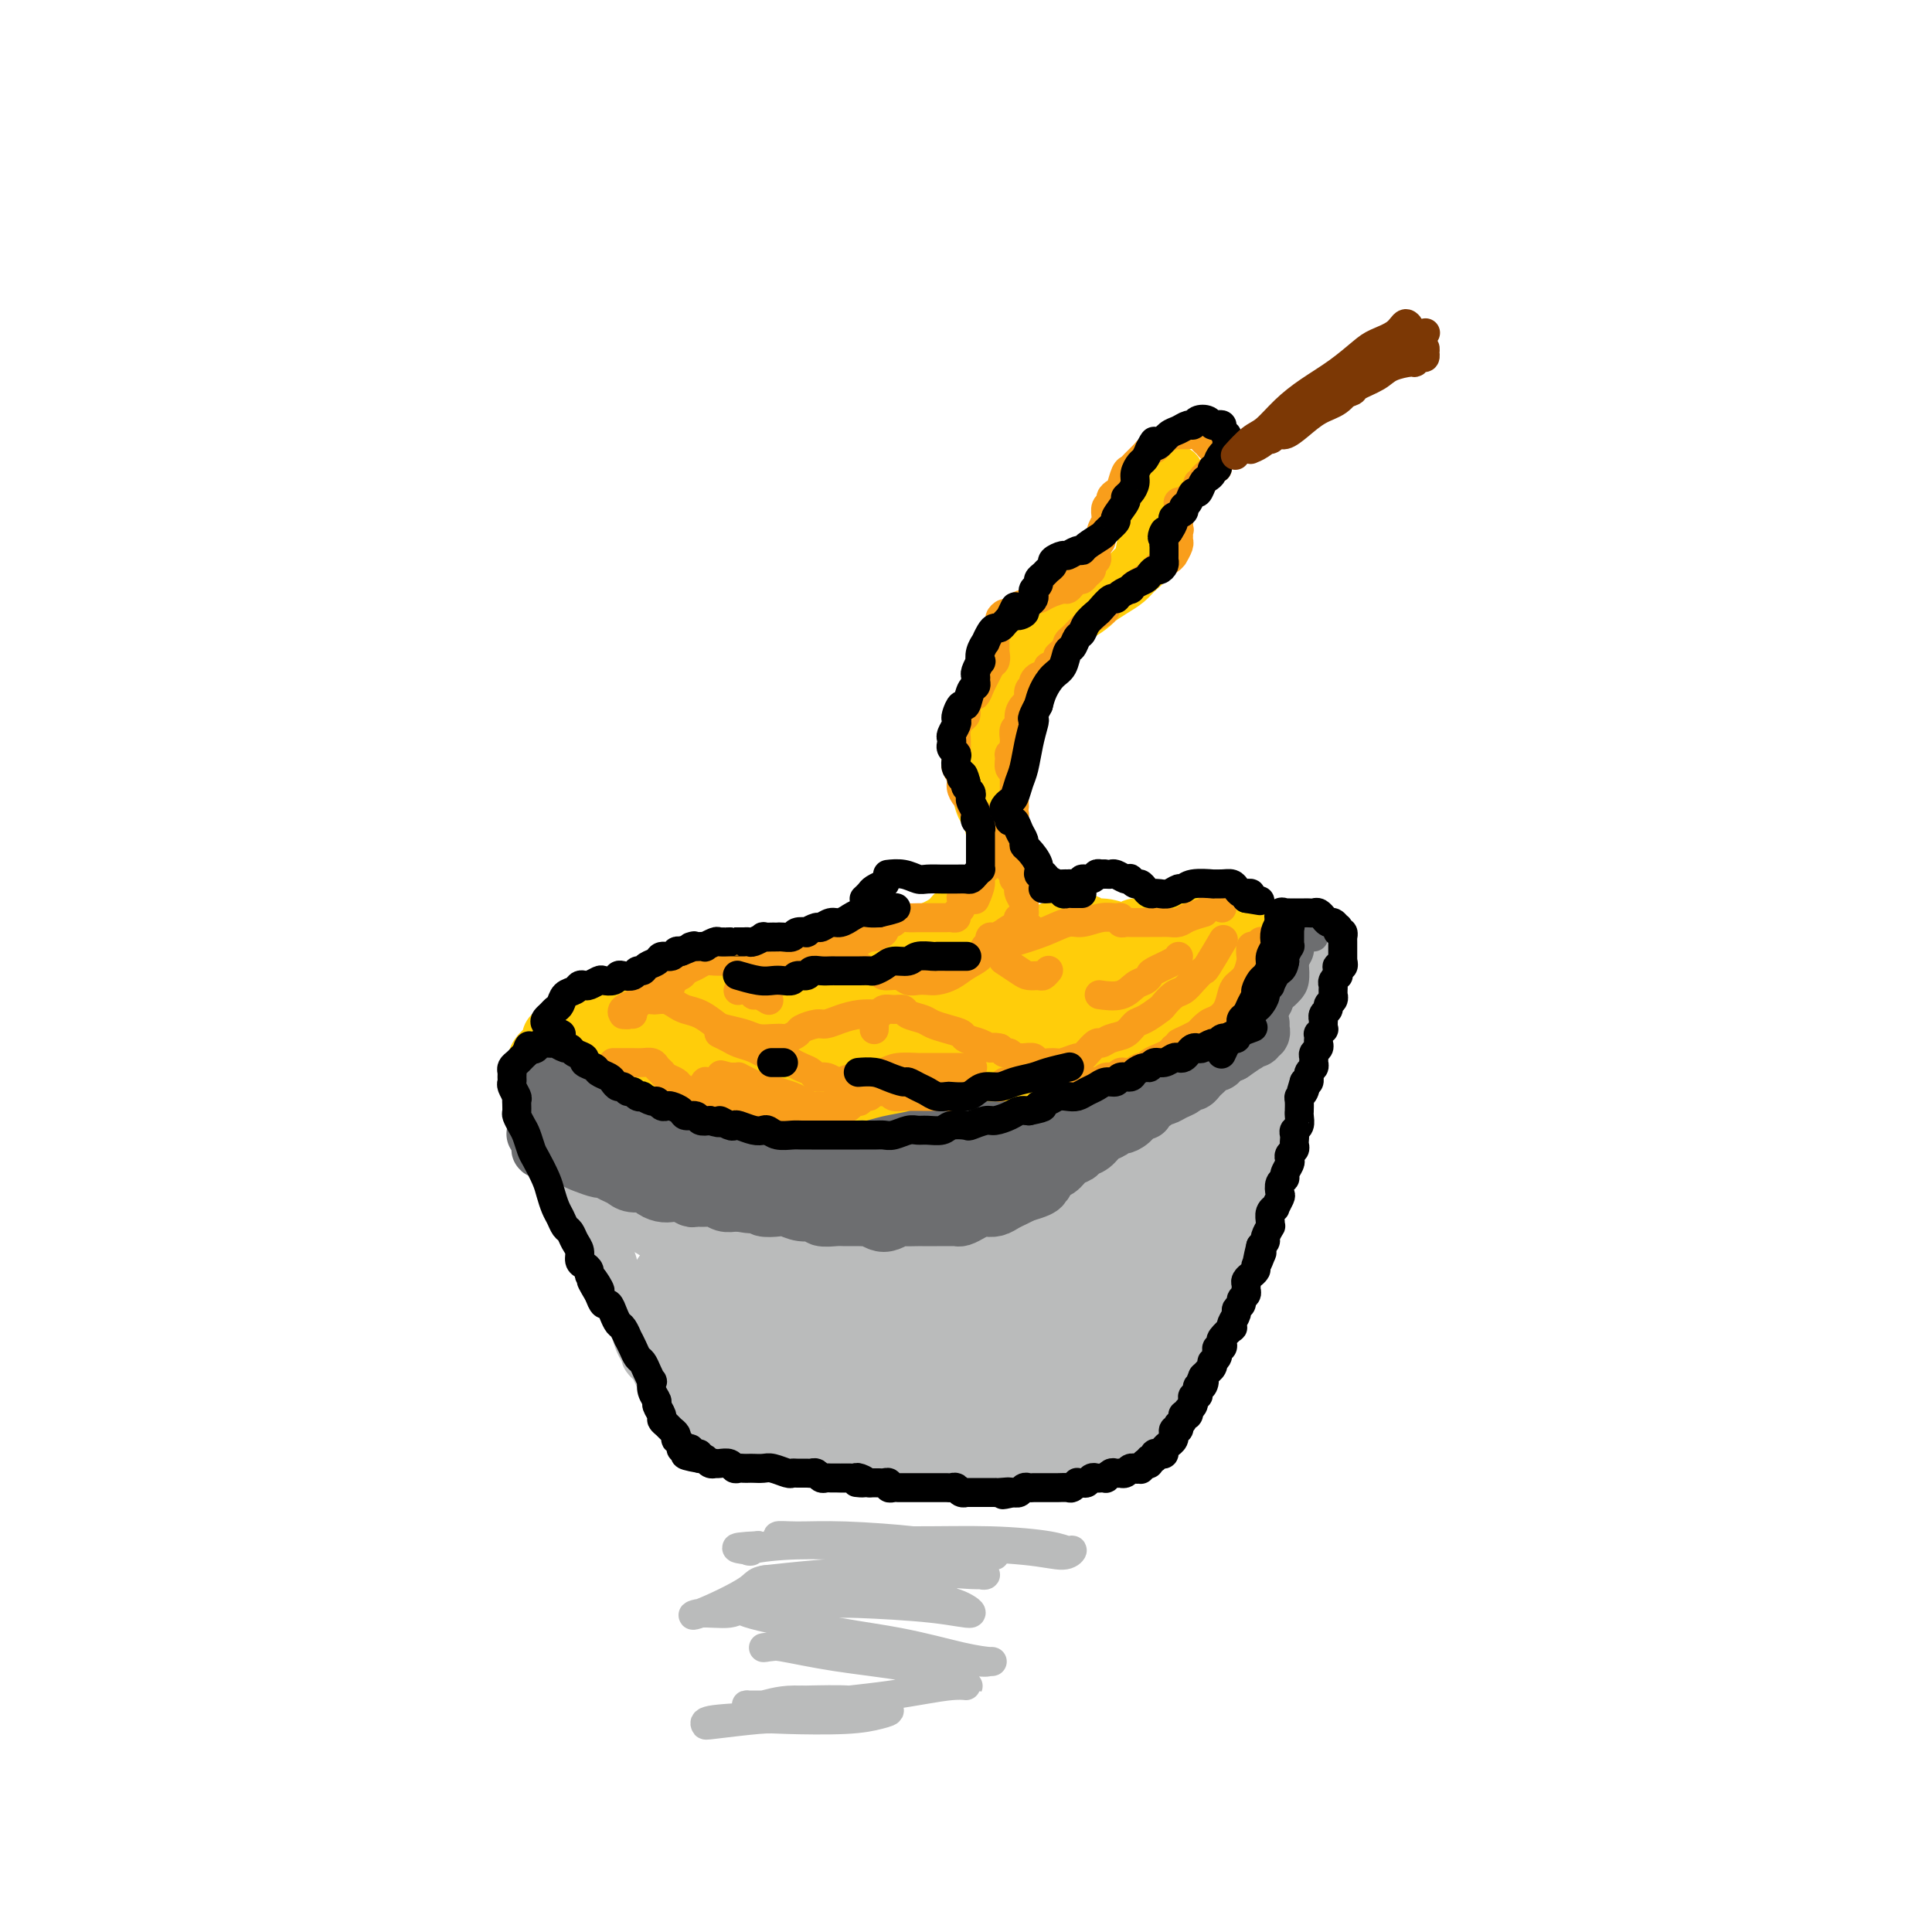 <svg viewBox='0 0 400 400' version='1.1' xmlns='http://www.w3.org/2000/svg' xmlns:xlink='http://www.w3.org/1999/xlink'><g fill='none' stroke='#FFCD0A' stroke-width='12' stroke-linecap='round' stroke-linejoin='round'><path d='M113,226c-1.043,-2.250 -2.085,-4.500 -2,-6c0.085,-1.500 1.298,-2.251 2,-3c0.702,-0.749 0.893,-1.496 1,-2c0.107,-0.504 0.130,-0.765 1,-1c0.870,-0.235 2.588,-0.444 4,-1c1.412,-0.556 2.518,-1.459 4,-2c1.482,-0.541 3.339,-0.718 4,-1c0.661,-0.282 0.128,-0.667 1,-1c0.872,-0.333 3.151,-0.614 5,-1c1.849,-0.386 3.268,-0.878 5,-1c1.732,-0.122 3.777,0.126 5,0c1.223,-0.126 1.624,-0.626 3,-1c1.376,-0.374 3.728,-0.622 6,-1c2.272,-0.378 4.463,-0.886 7,-1c2.537,-0.114 5.418,0.165 7,0c1.582,-0.165 1.863,-0.776 3,-1c1.137,-0.224 3.128,-0.063 5,0c1.872,0.063 3.623,0.029 6,0c2.377,-0.029 5.379,-0.052 7,0c1.621,0.052 1.860,0.178 3,0c1.140,-0.178 3.181,-0.662 5,-1c1.819,-0.338 3.417,-0.532 5,-1c1.583,-0.468 3.151,-1.211 5,-2c1.849,-0.789 3.980,-1.624 5,-2c1.020,-0.376 0.928,-0.294 2,-1c1.072,-0.706 3.306,-2.202 5,-3c1.694,-0.798 2.847,-0.899 4,-1'/><path d='M221,192c5.574,-1.689 4.011,-0.411 4,0c-0.011,0.411 1.532,-0.045 3,0c1.468,0.045 2.861,0.589 4,1c1.139,0.411 2.023,0.687 3,1c0.977,0.313 2.048,0.662 3,1c0.952,0.338 1.785,0.665 2,1c0.215,0.335 -0.190,0.677 0,1c0.190,0.323 0.974,0.625 1,1c0.026,0.375 -0.707,0.821 -1,1c-0.293,0.179 -0.147,0.089 0,0'/><path d='M130,214c-0.016,0.004 -0.032,0.008 0,0c0.032,-0.008 0.110,-0.027 0,0c-0.110,0.027 -0.410,0.102 0,0c0.410,-0.102 1.530,-0.379 3,0c1.470,0.379 3.288,1.415 5,2c1.712,0.585 3.316,0.720 4,1c0.684,0.280 0.448,0.706 1,1c0.552,0.294 1.894,0.457 3,1c1.106,0.543 1.977,1.467 3,2c1.023,0.533 2.198,0.676 3,1c0.802,0.324 1.233,0.831 2,1c0.767,0.169 1.871,0.001 3,0c1.129,-0.001 2.282,0.167 4,0c1.718,-0.167 4.000,-0.667 5,-1c1.000,-0.333 0.718,-0.497 2,-1c1.282,-0.503 4.130,-1.343 6,-2c1.870,-0.657 2.764,-1.129 4,-2c1.236,-0.871 2.814,-2.140 4,-3c1.186,-0.860 1.980,-1.310 3,-2c1.020,-0.690 2.266,-1.621 3,-2c0.734,-0.379 0.957,-0.207 2,0c1.043,0.207 2.907,0.448 5,1c2.093,0.552 4.417,1.416 6,2c1.583,0.584 2.426,0.888 3,1c0.574,0.112 0.878,0.032 1,0c0.122,-0.032 0.061,-0.016 0,0'/><path d='M205,214c2.690,0.845 0.917,0.958 0,1c-0.917,0.042 -0.976,0.012 -1,0c-0.024,-0.012 -0.012,-0.006 0,0'/><path d='M114,223c0.113,-0.603 0.226,-1.205 0,0c-0.226,1.205 -0.793,4.218 -1,6c-0.207,1.782 -0.056,2.333 0,3c0.056,0.667 0.015,1.449 0,2c-0.015,0.551 -0.004,0.872 0,1c0.004,0.128 0.002,0.064 0,0'/><path d='M117,237c0.149,-0.030 0.298,-0.060 0,0c-0.298,0.060 -1.042,0.208 0,0c1.042,-0.208 3.869,-0.774 5,-1c1.131,-0.226 0.565,-0.113 0,0'/><path d='M140,235c0.251,-0.059 0.502,-0.119 0,0c-0.502,0.119 -1.758,0.416 0,0c1.758,-0.416 6.529,-1.547 11,-3c4.471,-1.453 8.640,-3.230 11,-4c2.360,-0.770 2.909,-0.532 4,-1c1.091,-0.468 2.722,-1.640 4,-2c1.278,-0.360 2.202,0.094 3,0c0.798,-0.094 1.470,-0.735 2,-1c0.530,-0.265 0.916,-0.154 1,0c0.084,0.154 -0.135,0.353 1,0c1.135,-0.353 3.625,-1.257 5,-2c1.375,-0.743 1.635,-1.327 3,-2c1.365,-0.673 3.836,-1.437 5,-2c1.164,-0.563 1.023,-0.925 1,-1c-0.023,-0.075 0.072,0.139 0,0c-0.072,-0.139 -0.311,-0.630 0,-1c0.311,-0.370 1.171,-0.620 2,-1c0.829,-0.380 1.626,-0.890 2,-1c0.374,-0.110 0.324,0.181 1,0c0.676,-0.181 2.077,-0.834 3,-1c0.923,-0.166 1.366,0.154 2,0c0.634,-0.154 1.459,-0.784 2,-1c0.541,-0.216 0.800,-0.020 1,0c0.200,0.020 0.343,-0.137 0,0c-0.343,0.137 -1.171,0.569 -2,1'/><path d='M202,213c10.333,-3.667 5.167,-1.833 0,0'/><path d='M122,226c-0.045,0.032 -0.090,0.064 0,0c0.090,-0.064 0.315,-0.225 0,0c-0.315,0.225 -1.172,0.837 0,0c1.172,-0.837 4.372,-3.123 6,-4c1.628,-0.877 1.686,-0.345 3,0c1.314,0.345 3.886,0.502 6,1c2.114,0.498 3.771,1.338 6,2c2.229,0.662 5.032,1.147 7,2c1.968,0.853 3.103,2.074 5,3c1.897,0.926 4.558,1.556 6,2c1.442,0.444 1.665,0.703 3,1c1.335,0.297 3.782,0.631 6,1c2.218,0.369 4.208,0.774 6,1c1.792,0.226 3.387,0.272 5,0c1.613,-0.272 3.243,-0.862 4,-1c0.757,-0.138 0.640,0.175 1,0c0.360,-0.175 1.195,-0.839 2,-1c0.805,-0.161 1.579,0.181 2,0c0.421,-0.181 0.490,-0.886 1,-1c0.510,-0.114 1.461,0.362 2,0c0.539,-0.362 0.667,-1.561 1,-2c0.333,-0.439 0.873,-0.118 1,0c0.127,0.118 -0.158,0.032 0,0c0.158,-0.032 0.759,-0.009 1,0c0.241,0.009 0.120,0.005 0,0'/><path d='M169,231c0.016,0.024 0.031,0.048 0,0c-0.031,-0.048 -0.110,-0.167 0,0c0.110,0.167 0.408,0.622 0,0c-0.408,-0.622 -1.521,-2.319 -4,-4c-2.479,-1.681 -6.322,-3.345 -9,-4c-2.678,-0.655 -4.190,-0.303 -6,0c-1.810,0.303 -3.917,0.555 -5,1c-1.083,0.445 -1.141,1.083 -3,2c-1.859,0.917 -5.520,2.114 -8,3c-2.480,0.886 -3.777,1.461 -5,2c-1.223,0.539 -2.370,1.042 -3,1c-0.630,-0.042 -0.744,-0.629 -1,-1c-0.256,-0.371 -0.654,-0.525 -1,-1c-0.346,-0.475 -0.640,-1.271 -1,-2c-0.360,-0.729 -0.787,-1.393 -1,-2c-0.213,-0.607 -0.211,-1.159 0,-2c0.211,-0.841 0.630,-1.972 1,-3c0.370,-1.028 0.691,-1.953 2,-3c1.309,-1.047 3.608,-2.217 5,-3c1.392,-0.783 1.879,-1.180 5,-2c3.121,-0.820 8.877,-2.062 15,-3c6.123,-0.938 12.612,-1.573 18,-2c5.388,-0.427 9.676,-0.647 14,-1c4.324,-0.353 8.686,-0.841 11,-1c2.314,-0.159 2.581,0.010 4,0c1.419,-0.010 3.991,-0.198 6,0c2.009,0.198 3.455,0.782 5,1c1.545,0.218 3.187,0.069 5,0c1.813,-0.069 3.796,-0.057 6,0c2.204,0.057 4.630,0.159 7,0c2.370,-0.159 4.685,-0.580 7,-1'/><path d='M233,206c13.833,-0.667 6.917,-0.333 0,0'/><path d='M134,233c-0.012,-0.007 -0.024,-0.014 0,0c0.024,0.014 0.083,0.050 0,0c-0.083,-0.050 -0.307,-0.187 0,0c0.307,0.187 1.145,0.699 5,0c3.855,-0.699 10.729,-2.610 13,-3c2.271,-0.390 -0.059,0.742 8,-1c8.059,-1.742 26.507,-6.357 37,-9c10.493,-2.643 13.032,-3.314 15,-4c1.968,-0.686 3.364,-1.389 6,-3c2.636,-1.611 6.513,-4.131 10,-6c3.487,-1.869 6.585,-3.086 9,-4c2.415,-0.914 4.147,-1.523 6,-2c1.853,-0.477 3.827,-0.821 6,0c2.173,0.821 4.545,2.808 6,4c1.455,1.192 1.992,1.588 3,3c1.008,1.412 2.487,3.840 3,6c0.513,2.160 0.061,4.053 -1,6c-1.061,1.947 -2.730,3.949 -6,5c-3.270,1.051 -8.140,1.151 -11,1c-2.860,-0.151 -3.710,-0.552 -7,-1c-3.290,-0.448 -9.019,-0.944 -14,-2c-4.981,-1.056 -9.216,-2.672 -14,-4c-4.784,-1.328 -10.119,-2.367 -16,-3c-5.881,-0.633 -12.307,-0.859 -16,-1c-3.693,-0.141 -4.652,-0.195 -7,0c-2.348,0.195 -6.085,0.641 -9,1c-2.915,0.359 -5.008,0.632 -6,1c-0.992,0.368 -0.882,0.830 -1,1c-0.118,0.170 -0.462,0.049 0,0c0.462,-0.049 1.731,-0.024 3,0'/><path d='M156,218c-4.589,0.760 1.937,1.662 7,3c5.063,1.338 8.662,3.114 11,4c2.338,0.886 3.414,0.883 7,1c3.586,0.117 9.683,0.355 16,0c6.317,-0.355 12.856,-1.302 19,-3c6.144,-1.698 11.895,-4.147 18,-7c6.105,-2.853 12.563,-6.108 16,-8c3.437,-1.892 3.851,-2.419 6,-4c2.149,-1.581 6.031,-4.215 8,-6c1.969,-1.785 2.024,-2.720 2,-3c-0.024,-0.280 -0.128,0.096 0,0c0.128,-0.096 0.488,-0.662 0,0c-0.488,0.662 -1.822,2.553 -4,5c-2.178,2.447 -5.198,5.451 -8,8c-2.802,2.549 -5.386,4.641 -8,7c-2.614,2.359 -5.257,4.983 -8,7c-2.743,2.017 -5.585,3.428 -9,5c-3.415,1.572 -7.404,3.306 -9,4c-1.596,0.694 -0.798,0.347 0,0'/><path d='M183,213c-0.327,0.277 -0.655,0.553 0,0c0.655,-0.553 2.291,-1.937 4,-3c1.709,-1.063 3.490,-1.805 5,-2c1.510,-0.195 2.747,0.157 6,0c3.253,-0.157 8.520,-0.822 14,-1c5.480,-0.178 11.174,0.133 16,0c4.826,-0.133 8.785,-0.710 11,-1c2.215,-0.290 2.686,-0.293 4,-1c1.314,-0.707 3.472,-2.116 4,-3c0.528,-0.884 -0.574,-1.242 -1,-2c-0.426,-0.758 -0.176,-1.916 0,-3c0.176,-1.084 0.278,-2.093 0,-3c-0.278,-0.907 -0.935,-1.711 -1,-2c-0.065,-0.289 0.461,-0.061 0,0c-0.461,0.061 -1.909,-0.044 -3,0c-1.091,0.044 -1.825,0.236 -4,1c-2.175,0.764 -5.791,2.101 -8,3c-2.209,0.899 -3.011,1.360 -7,3c-3.989,1.640 -11.164,4.461 -18,7c-6.836,2.539 -13.334,4.798 -19,7c-5.666,2.202 -10.500,4.347 -15,6c-4.500,1.653 -8.668,2.814 -11,3c-2.332,0.186 -2.830,-0.602 -4,-1c-1.170,-0.398 -3.012,-0.407 -4,-1c-0.988,-0.593 -1.122,-1.769 -1,-3c0.122,-1.231 0.500,-2.518 1,-3c0.500,-0.482 1.124,-0.160 2,-1c0.876,-0.840 2.005,-2.841 3,-4c0.995,-1.159 1.856,-1.474 3,-2c1.144,-0.526 2.572,-1.263 4,-2'/><path d='M164,205c2.834,-2.028 3.920,-2.598 5,-3c1.080,-0.402 2.156,-0.635 4,-1c1.844,-0.365 4.457,-0.860 7,-2c2.543,-1.140 5.015,-2.924 7,-4c1.985,-1.076 3.481,-1.443 5,-2c1.519,-0.557 3.060,-1.304 4,-2c0.940,-0.696 1.279,-1.342 2,-2c0.721,-0.658 1.825,-1.326 3,-2c1.175,-0.674 2.420,-1.352 3,-2c0.580,-0.648 0.496,-1.266 1,-2c0.504,-0.734 1.596,-1.584 2,-2c0.404,-0.416 0.119,-0.400 0,-1c-0.119,-0.600 -0.073,-1.818 0,-3c0.073,-1.182 0.174,-2.328 0,-3c-0.174,-0.672 -0.621,-0.872 -1,-2c-0.379,-1.128 -0.690,-3.186 -1,-4c-0.310,-0.814 -0.620,-0.385 -1,-1c-0.380,-0.615 -0.831,-2.275 -1,-4c-0.169,-1.725 -0.057,-3.516 0,-5c0.057,-1.484 0.061,-2.661 0,-4c-0.061,-1.339 -0.185,-2.839 0,-4c0.185,-1.161 0.680,-1.984 1,-3c0.320,-1.016 0.466,-2.226 1,-3c0.534,-0.774 1.455,-1.114 2,-2c0.545,-0.886 0.715,-2.320 1,-3c0.285,-0.680 0.686,-0.606 1,-1c0.314,-0.394 0.543,-1.258 1,-2c0.457,-0.742 1.143,-1.364 2,-2c0.857,-0.636 1.885,-1.287 3,-2c1.115,-0.713 2.319,-1.490 3,-2c0.681,-0.510 0.841,-0.755 1,-1'/><path d='M219,129c2.122,-1.424 2.929,-1.484 4,-2c1.071,-0.516 2.408,-1.489 3,-2c0.592,-0.511 0.439,-0.560 1,-1c0.561,-0.440 1.834,-1.273 3,-2c1.166,-0.727 2.224,-1.350 3,-2c0.776,-0.650 1.269,-1.327 2,-2c0.731,-0.673 1.699,-1.343 2,-2c0.301,-0.657 -0.064,-1.301 0,-2c0.064,-0.699 0.557,-1.452 1,-2c0.443,-0.548 0.835,-0.891 1,-2c0.165,-1.109 0.101,-2.983 0,-4c-0.101,-1.017 -0.239,-1.177 0,-2c0.239,-0.823 0.856,-2.308 1,-3c0.144,-0.692 -0.186,-0.592 0,-1c0.186,-0.408 0.887,-1.325 1,-2c0.113,-0.675 -0.361,-1.109 0,-1c0.361,0.109 1.559,0.760 2,1c0.441,0.240 0.126,0.069 0,0c-0.126,-0.069 -0.063,-0.034 0,0'/><path d='M203,196c0.226,-0.113 0.452,-0.226 0,0c-0.452,0.226 -1.583,0.792 -2,1c-0.417,0.208 -0.119,0.060 0,0c0.119,-0.060 0.060,-0.030 0,0'/><path d='M202,197c-0.548,0.455 -1.095,0.909 0,0c1.095,-0.909 3.834,-3.182 5,-4c1.166,-0.818 0.759,-0.182 1,0c0.241,0.182 1.130,-0.091 2,0c0.870,0.091 1.722,0.547 3,1c1.278,0.453 2.982,0.905 4,1c1.018,0.095 1.351,-0.167 2,0c0.649,0.167 1.614,0.762 2,1c0.386,0.238 0.193,0.119 0,0'/><path d='M230,201c-0.030,0.009 -0.061,0.017 0,0c0.061,-0.017 0.212,-0.061 0,0c-0.212,0.061 -0.788,0.227 0,0c0.788,-0.227 2.939,-0.846 4,-1c1.061,-0.154 1.033,0.158 2,0c0.967,-0.158 2.931,-0.784 4,-1c1.069,-0.216 1.244,-0.021 2,0c0.756,0.021 2.092,-0.131 3,0c0.908,0.131 1.388,0.547 2,1c0.612,0.453 1.354,0.945 2,1c0.646,0.055 1.194,-0.325 2,0c0.806,0.325 1.871,1.357 2,2c0.129,0.643 -0.677,0.898 -1,1c-0.323,0.102 -0.161,0.051 0,0'/><path d='M220,202c0.074,-0.102 0.148,-0.203 0,0c-0.148,0.203 -0.517,0.711 0,0c0.517,-0.711 1.920,-2.639 3,-4c1.080,-1.361 1.838,-2.153 3,-3c1.162,-0.847 2.727,-1.747 4,-2c1.273,-0.253 2.252,0.143 3,0c0.748,-0.143 1.264,-0.823 2,-1c0.736,-0.177 1.693,0.149 3,0c1.307,-0.149 2.965,-0.772 4,-1c1.035,-0.228 1.449,-0.062 2,0c0.551,0.062 1.240,0.019 2,0c0.760,-0.019 1.593,-0.015 2,0c0.407,0.015 0.390,0.042 1,0c0.610,-0.042 1.848,-0.152 3,0c1.152,0.152 2.219,0.565 3,1c0.781,0.435 1.277,0.890 2,1c0.723,0.110 1.672,-0.125 2,0c0.328,0.125 0.035,0.611 0,1c-0.035,0.389 0.187,0.683 0,1c-0.187,0.317 -0.782,0.657 -1,1c-0.218,0.343 -0.058,0.688 0,1c0.058,0.312 0.016,0.592 0,1c-0.016,0.408 -0.004,0.944 0,1c0.004,0.056 0.001,-0.370 0,0c-0.001,0.370 -0.000,1.534 0,2c0.000,0.466 0.000,0.233 0,0'/><path d='M239,212c-0.613,0.310 -1.227,0.619 0,0c1.227,-0.619 4.294,-2.167 6,-3c1.706,-0.833 2.049,-0.950 3,-1c0.951,-0.050 2.509,-0.034 3,0c0.491,0.034 -0.084,0.086 0,0c0.084,-0.086 0.828,-0.310 1,0c0.172,0.310 -0.227,1.155 -1,2c-0.773,0.845 -1.920,1.691 -3,2c-1.080,0.309 -2.094,0.083 -3,0c-0.906,-0.083 -1.706,-0.022 -2,0c-0.294,0.022 -0.084,0.006 0,0c0.084,-0.006 0.042,-0.003 0,0'/></g>
<g fill='none' stroke='#6D6E70' stroke-width='12' stroke-linecap='round' stroke-linejoin='round'><path d='M122,229c0.057,-0.288 0.114,-0.575 0,0c-0.114,0.575 -0.400,2.013 0,3c0.400,0.987 1.487,1.522 2,2c0.513,0.478 0.452,0.899 1,1c0.548,0.101 1.706,-0.118 3,0c1.294,0.118 2.725,0.571 4,1c1.275,0.429 2.395,0.832 4,1c1.605,0.168 3.697,0.101 5,0c1.303,-0.101 1.819,-0.237 3,0c1.181,0.237 3.029,0.848 5,1c1.971,0.152 4.066,-0.156 5,0c0.934,0.156 0.708,0.775 2,1c1.292,0.225 4.104,0.056 6,0c1.896,-0.056 2.877,-0.000 4,0c1.123,0.000 2.389,-0.056 4,0c1.611,0.056 3.567,0.222 5,0c1.433,-0.222 2.341,-0.834 3,-1c0.659,-0.166 1.067,0.114 2,0c0.933,-0.114 2.390,-0.623 4,-1c1.610,-0.377 3.372,-0.623 5,-1c1.628,-0.377 3.122,-0.886 4,-1c0.878,-0.114 1.141,0.165 2,0c0.859,-0.165 2.313,-0.776 4,-1c1.687,-0.224 3.608,-0.060 5,0c1.392,0.060 2.255,0.017 3,0c0.745,-0.017 1.373,-0.009 2,0'/><path d='M209,234c7.988,-1.012 4.457,-1.041 4,-1c-0.457,0.041 2.159,0.152 4,0c1.841,-0.152 2.908,-0.565 4,-1c1.092,-0.435 2.208,-0.890 3,-1c0.792,-0.110 1.261,0.125 2,0c0.739,-0.125 1.748,-0.610 3,-1c1.252,-0.390 2.747,-0.686 4,-1c1.253,-0.314 2.265,-0.646 3,-1c0.735,-0.354 1.194,-0.729 2,-1c0.806,-0.271 1.959,-0.439 3,-1c1.041,-0.561 1.970,-1.515 3,-2c1.030,-0.485 2.163,-0.501 3,-1c0.837,-0.499 1.380,-1.480 2,-2c0.620,-0.520 1.318,-0.577 2,-1c0.682,-0.423 1.348,-1.212 2,-2c0.652,-0.788 1.291,-1.576 2,-2c0.709,-0.424 1.489,-0.483 2,-1c0.511,-0.517 0.753,-1.491 1,-2c0.247,-0.509 0.500,-0.554 1,-1c0.500,-0.446 1.247,-1.292 2,-2c0.753,-0.708 1.512,-1.279 2,-2c0.488,-0.721 0.704,-1.593 1,-2c0.296,-0.407 0.672,-0.351 1,-1c0.328,-0.649 0.609,-2.005 1,-3c0.391,-0.995 0.893,-1.630 1,-2c0.107,-0.370 -0.182,-0.477 0,-1c0.182,-0.523 0.833,-1.463 1,-2c0.167,-0.537 -0.151,-0.670 0,-1c0.151,-0.330 0.771,-0.858 1,-1c0.229,-0.142 0.065,0.102 0,0c-0.065,-0.102 -0.033,-0.551 0,-1'/><path d='M269,194c0.928,-2.172 0.249,-0.604 0,0c-0.249,0.604 -0.067,0.242 0,0c0.067,-0.242 0.018,-0.363 0,0c-0.018,0.363 -0.005,1.212 0,2c0.005,0.788 0.002,1.515 0,2c-0.002,0.485 -0.004,0.726 0,1c0.004,0.274 0.015,0.580 0,1c-0.015,0.420 -0.057,0.953 0,1c0.057,0.047 0.211,-0.392 0,0c-0.211,0.392 -0.789,1.615 -1,2c-0.211,0.385 -0.057,-0.069 0,0c0.057,0.069 0.016,0.662 0,1c-0.016,0.338 -0.008,0.420 0,1c0.008,0.580 0.016,1.657 0,2c-0.016,0.343 -0.057,-0.049 0,0c0.057,0.049 0.212,0.538 0,1c-0.212,0.462 -0.793,0.899 -1,1c-0.207,0.101 -0.042,-0.132 0,0c0.042,0.132 -0.040,0.628 0,1c0.040,0.372 0.203,0.620 0,1c-0.203,0.380 -0.772,0.890 -1,1c-0.228,0.110 -0.114,-0.182 0,0c0.114,0.182 0.227,0.836 0,1c-0.227,0.164 -0.796,-0.163 -1,0c-0.204,0.163 -0.044,0.817 0,1c0.044,0.183 -0.026,-0.105 0,0c0.026,0.105 0.150,0.601 0,1c-0.150,0.399 -0.575,0.699 -1,1'/><path d='M264,216c-0.726,3.295 -0.040,0.532 0,0c0.040,-0.532 -0.566,1.167 -1,2c-0.434,0.833 -0.695,0.801 -1,1c-0.305,0.199 -0.655,0.631 -1,1c-0.345,0.369 -0.687,0.676 -1,1c-0.313,0.324 -0.598,0.664 -1,1c-0.402,0.336 -0.920,0.667 -1,1c-0.080,0.333 0.277,0.668 0,1c-0.277,0.332 -1.187,0.663 -2,1c-0.813,0.337 -1.527,0.682 -2,1c-0.473,0.318 -0.703,0.610 -1,1c-0.297,0.390 -0.660,0.879 -1,1c-0.340,0.121 -0.657,-0.126 -1,0c-0.343,0.126 -0.712,0.626 -1,1c-0.288,0.374 -0.496,0.621 -1,1c-0.504,0.379 -1.303,0.889 -2,1c-0.697,0.111 -1.293,-0.177 -2,0c-0.707,0.177 -1.526,0.818 -2,1c-0.474,0.182 -0.602,-0.096 -1,0c-0.398,0.096 -1.065,0.565 -2,1c-0.935,0.435 -2.136,0.834 -3,1c-0.864,0.166 -1.390,0.097 -2,0c-0.610,-0.097 -1.304,-0.223 -2,0c-0.696,0.223 -1.393,0.796 -2,1c-0.607,0.204 -1.124,0.040 -2,0c-0.876,-0.040 -2.110,0.046 -3,0c-0.890,-0.046 -1.435,-0.222 -2,0c-0.565,0.222 -1.152,0.843 -2,1c-0.848,0.157 -1.959,-0.150 -3,0c-1.041,0.150 -2.012,0.757 -3,1c-0.988,0.243 -1.994,0.121 -3,0'/><path d='M213,237c-5.349,0.868 -1.721,0.037 -1,0c0.721,-0.037 -1.463,0.721 -3,1c-1.537,0.279 -2.425,0.079 -3,0c-0.575,-0.079 -0.837,-0.035 -2,0c-1.163,0.035 -3.225,0.063 -4,0c-0.775,-0.063 -0.261,-0.217 -1,0c-0.739,0.217 -2.732,0.804 -4,1c-1.268,0.196 -1.813,-0.000 -3,0c-1.187,0.000 -3.016,0.196 -4,0c-0.984,-0.196 -1.123,-0.785 -2,-1c-0.877,-0.215 -2.494,-0.058 -4,0c-1.506,0.058 -2.902,0.015 -4,0c-1.098,-0.015 -1.898,-0.004 -3,0c-1.102,0.004 -2.505,0.001 -4,0c-1.495,-0.001 -3.081,-0.000 -4,0c-0.919,0.000 -1.172,-0.000 -2,0c-0.828,0.000 -2.230,0.001 -4,0c-1.770,-0.001 -3.909,-0.004 -5,0c-1.091,0.004 -1.134,0.016 -2,0c-0.866,-0.016 -2.553,-0.060 -4,0c-1.447,0.060 -2.652,0.222 -4,0c-1.348,-0.222 -2.839,-0.829 -4,-1c-1.161,-0.171 -1.993,0.095 -3,0c-1.007,-0.095 -2.190,-0.550 -3,-1c-0.810,-0.450 -1.246,-0.893 -2,-1c-0.754,-0.107 -1.826,0.123 -3,0c-1.174,-0.123 -2.450,-0.599 -3,-1c-0.550,-0.401 -0.374,-0.726 -1,-1c-0.626,-0.274 -2.053,-0.497 -3,-1c-0.947,-0.503 -1.413,-1.287 -2,-2c-0.587,-0.713 -1.293,-1.357 -2,-2'/><path d='M120,228c-1.604,-1.050 -1.613,-0.673 -2,-1c-0.387,-0.327 -1.150,-1.356 -2,-2c-0.850,-0.644 -1.787,-0.901 -2,-1c-0.213,-0.099 0.297,-0.038 0,0c-0.297,0.038 -1.400,0.053 -2,0c-0.600,-0.053 -0.696,-0.172 -1,0c-0.304,0.172 -0.814,0.637 -1,1c-0.186,0.363 -0.047,0.626 0,1c0.047,0.374 0.001,0.859 0,1c-0.001,0.141 0.042,-0.061 0,0c-0.042,0.061 -0.170,0.384 0,1c0.170,0.616 0.637,1.526 1,2c0.363,0.474 0.622,0.512 1,1c0.378,0.488 0.873,1.426 1,2c0.127,0.574 -0.116,0.784 0,1c0.116,0.216 0.589,0.439 1,1c0.411,0.561 0.758,1.459 1,2c0.242,0.541 0.378,0.726 1,1c0.622,0.274 1.729,0.637 2,1c0.271,0.363 -0.293,0.727 0,1c0.293,0.273 1.444,0.454 2,1c0.556,0.546 0.518,1.456 1,2c0.482,0.544 1.484,0.723 2,1c0.516,0.277 0.547,0.652 1,1c0.453,0.348 1.328,0.671 2,1c0.672,0.329 1.141,0.666 2,1c0.859,0.334 2.109,0.664 3,1c0.891,0.336 1.424,0.678 2,1c0.576,0.322 1.193,0.625 2,1c0.807,0.375 1.802,0.821 3,1c1.198,0.179 2.599,0.089 4,0'/><path d='M142,251c3.678,1.249 3.375,0.870 4,1c0.625,0.130 2.180,0.768 4,1c1.820,0.232 3.907,0.058 5,0c1.093,-0.058 1.193,-0.002 2,0c0.807,0.002 2.321,-0.051 4,0c1.679,0.051 3.524,0.207 5,0c1.476,-0.207 2.585,-0.777 4,-1c1.415,-0.223 3.137,-0.097 4,0c0.863,0.097 0.867,0.167 2,0c1.133,-0.167 3.396,-0.569 5,-1c1.604,-0.431 2.549,-0.889 4,-1c1.451,-0.111 3.406,0.125 5,0c1.594,-0.125 2.825,-0.611 4,-1c1.175,-0.389 2.294,-0.681 3,-1c0.706,-0.319 0.998,-0.663 2,-1c1.002,-0.337 2.715,-0.665 4,-1c1.285,-0.335 2.142,-0.677 3,-1c0.858,-0.323 1.718,-0.625 3,-1c1.282,-0.375 2.984,-0.821 4,-1c1.016,-0.179 1.344,-0.090 2,0c0.656,0.090 1.641,0.183 3,0c1.359,-0.183 3.091,-0.641 4,-1c0.909,-0.359 0.995,-0.620 2,-1c1.005,-0.380 2.931,-0.879 4,-1c1.069,-0.121 1.283,0.136 2,0c0.717,-0.136 1.939,-0.666 3,-1c1.061,-0.334 1.961,-0.471 3,-1c1.039,-0.529 2.217,-1.451 3,-2c0.783,-0.549 1.172,-0.725 2,-1c0.828,-0.275 2.094,-0.650 3,-1c0.906,-0.350 1.453,-0.675 2,-1'/><path d='M246,233c9.053,-2.872 3.684,-1.550 2,-1c-1.684,0.550 0.316,0.330 1,0c0.684,-0.330 0.051,-0.769 0,-1c-0.051,-0.231 0.478,-0.255 0,0c-0.478,0.255 -1.965,0.789 -3,1c-1.035,0.211 -1.618,0.098 -2,0c-0.382,-0.098 -0.564,-0.182 -1,0c-0.436,0.182 -1.125,0.631 -2,1c-0.875,0.369 -1.935,0.659 -3,1c-1.065,0.341 -2.135,0.731 -3,1c-0.865,0.269 -1.525,0.415 -3,1c-1.475,0.585 -3.766,1.610 -5,2c-1.234,0.390 -1.413,0.147 -2,0c-0.587,-0.147 -1.582,-0.198 -3,0c-1.418,0.198 -3.258,0.644 -5,1c-1.742,0.356 -3.387,0.621 -5,1c-1.613,0.379 -3.196,0.871 -5,1c-1.804,0.129 -3.830,-0.105 -5,0c-1.170,0.105 -1.484,0.550 -3,1c-1.516,0.450 -4.234,0.905 -6,1c-1.766,0.095 -2.580,-0.171 -4,0c-1.420,0.171 -3.446,0.778 -5,1c-1.554,0.222 -2.634,0.060 -4,0c-1.366,-0.060 -3.016,-0.016 -4,0c-0.984,0.016 -1.302,0.004 -2,0c-0.698,-0.004 -1.775,-0.001 -3,0c-1.225,0.001 -2.599,0.000 -4,0c-1.401,-0.000 -2.829,-0.000 -4,0c-1.171,0.000 -2.086,0.000 -3,0'/><path d='M160,244c-5.474,0.138 -2.659,-0.019 -2,0c0.659,0.019 -0.838,0.212 -2,0c-1.162,-0.212 -1.989,-0.831 -3,-1c-1.011,-0.169 -2.205,0.112 -3,0c-0.795,-0.112 -1.190,-0.618 -2,-1c-0.810,-0.382 -2.035,-0.642 -3,-1c-0.965,-0.358 -1.670,-0.814 -2,-1c-0.330,-0.186 -0.285,-0.102 -1,0c-0.715,0.102 -2.192,0.224 -3,0c-0.808,-0.224 -0.949,-0.792 -1,-1c-0.051,-0.208 -0.014,-0.056 0,0c0.014,0.056 0.004,0.016 0,0c-0.004,-0.016 -0.002,-0.008 0,0'/></g>
<g fill='none' stroke='#BABBBB' stroke-width='12' stroke-linecap='round' stroke-linejoin='round'><path d='M125,243c-0.001,-0.001 -0.003,-0.002 0,0c0.003,0.002 0.009,0.006 0,0c-0.009,-0.006 -0.035,-0.023 0,0c0.035,0.023 0.130,0.085 0,0c-0.130,-0.085 -0.487,-0.318 0,0c0.487,0.318 1.816,1.185 3,2c1.184,0.815 2.224,1.577 3,2c0.776,0.423 1.289,0.508 2,1c0.711,0.492 1.621,1.390 3,2c1.379,0.610 3.228,0.933 4,1c0.772,0.067 0.467,-0.123 1,0c0.533,0.123 1.903,0.557 3,1c1.097,0.443 1.920,0.893 3,1c1.080,0.107 2.416,-0.129 3,0c0.584,0.129 0.417,0.623 1,1c0.583,0.377 1.915,0.637 3,1c1.085,0.363 1.922,0.829 3,1c1.078,0.171 2.396,0.046 3,0c0.604,-0.046 0.493,-0.012 1,0c0.507,0.012 1.633,0.003 3,0c1.367,-0.003 2.975,-0.001 4,0c1.025,0.001 1.468,0.000 2,0c0.532,-0.000 1.152,-0.000 2,0c0.848,0.000 1.923,0.000 3,0c1.077,-0.000 2.157,-0.000 3,0c0.843,0.000 1.450,0.000 2,0c0.550,-0.000 1.042,-0.000 2,0c0.958,0.000 2.380,0.000 3,0c0.620,-0.000 0.436,-0.000 1,0c0.564,0.000 1.875,0.000 3,0c1.125,-0.000 2.062,-0.000 3,0'/><path d='M192,256c5.994,-0.238 3.481,-0.833 3,-1c-0.481,-0.167 1.072,0.095 2,0c0.928,-0.095 1.230,-0.545 2,-1c0.770,-0.455 2.008,-0.914 3,-1c0.992,-0.086 1.737,0.200 3,0c1.263,-0.200 3.043,-0.888 4,-1c0.957,-0.112 1.090,0.350 2,0c0.910,-0.350 2.596,-1.512 4,-2c1.404,-0.488 2.526,-0.300 4,-1c1.474,-0.700 3.301,-2.287 4,-3c0.699,-0.713 0.270,-0.553 1,-1c0.730,-0.447 2.618,-1.500 4,-2c1.382,-0.500 2.257,-0.448 3,-1c0.743,-0.552 1.354,-1.710 2,-2c0.646,-0.290 1.327,0.287 2,0c0.673,-0.287 1.340,-1.439 2,-2c0.660,-0.561 1.315,-0.531 2,-1c0.685,-0.469 1.400,-1.435 2,-2c0.600,-0.565 1.086,-0.728 2,-1c0.914,-0.272 2.257,-0.653 3,-1c0.743,-0.347 0.885,-0.661 1,-1c0.115,-0.339 0.201,-0.705 1,-1c0.799,-0.295 2.311,-0.519 3,-1c0.689,-0.481 0.556,-1.218 1,-2c0.444,-0.782 1.466,-1.609 2,-2c0.534,-0.391 0.580,-0.345 1,-1c0.420,-0.655 1.215,-2.010 2,-3c0.785,-0.990 1.561,-1.616 2,-2c0.439,-0.384 0.541,-0.526 1,-1c0.459,-0.474 1.274,-1.278 2,-2c0.726,-0.722 1.363,-1.361 2,-2'/><path d='M264,215c2.194,-2.737 1.179,-2.081 1,-2c-0.179,0.081 0.478,-0.414 1,-1c0.522,-0.586 0.909,-1.263 1,-2c0.091,-0.737 -0.115,-1.535 0,-2c0.115,-0.465 0.552,-0.596 1,-1c0.448,-0.404 0.908,-1.082 1,-2c0.092,-0.918 -0.186,-2.078 0,-3c0.186,-0.922 0.834,-1.606 1,-2c0.166,-0.394 -0.151,-0.498 0,-1c0.151,-0.502 0.769,-1.402 1,-2c0.231,-0.598 0.076,-0.895 0,-1c-0.076,-0.105 -0.073,-0.020 0,0c0.073,0.020 0.215,-0.026 0,0c-0.215,0.026 -0.789,0.124 -1,1c-0.211,0.876 -0.060,2.529 0,3c0.060,0.471 0.030,-0.240 0,0c-0.030,0.240 -0.060,1.433 0,2c0.060,0.567 0.208,0.509 0,1c-0.208,0.491 -0.773,1.531 -1,2c-0.227,0.469 -0.117,0.367 0,1c0.117,0.633 0.241,2.003 0,3c-0.241,0.997 -0.848,1.623 -1,2c-0.152,0.377 0.152,0.507 0,1c-0.152,0.493 -0.759,1.350 -1,2c-0.241,0.650 -0.116,1.092 0,2c0.116,0.908 0.224,2.283 0,3c-0.224,0.717 -0.778,0.776 -1,1c-0.222,0.224 -0.111,0.612 0,1'/><path d='M266,221c-0.790,4.285 -0.264,2.496 0,2c0.264,-0.496 0.268,0.300 0,1c-0.268,0.700 -0.808,1.305 -1,2c-0.192,0.695 -0.036,1.482 0,2c0.036,0.518 -0.047,0.768 0,1c0.047,0.232 0.224,0.448 0,1c-0.224,0.552 -0.849,1.442 -1,2c-0.151,0.558 0.171,0.785 0,1c-0.171,0.215 -0.834,0.420 -1,1c-0.166,0.580 0.166,1.535 0,2c-0.166,0.465 -0.828,0.438 -1,1c-0.172,0.562 0.146,1.712 0,2c-0.146,0.288 -0.757,-0.288 -1,0c-0.243,0.288 -0.116,1.438 0,2c0.116,0.562 0.223,0.535 0,1c-0.223,0.465 -0.777,1.420 -1,2c-0.223,0.580 -0.116,0.784 0,1c0.116,0.216 0.243,0.443 0,1c-0.243,0.557 -0.854,1.445 -1,2c-0.146,0.555 0.172,0.779 0,1c-0.172,0.221 -0.833,0.439 -1,1c-0.167,0.561 0.162,1.465 0,2c-0.162,0.535 -0.813,0.702 -1,1c-0.187,0.298 0.089,0.728 0,1c-0.089,0.272 -0.545,0.386 -1,1c-0.455,0.614 -0.910,1.726 -1,2c-0.090,0.274 0.186,-0.291 0,0c-0.186,0.291 -0.833,1.439 -1,2c-0.167,0.561 0.147,0.536 0,1c-0.147,0.464 -0.756,1.418 -1,2c-0.244,0.582 -0.122,0.791 0,1'/><path d='M253,263c-2.233,6.676 -1.315,2.366 -1,1c0.315,-1.366 0.028,0.211 0,1c-0.028,0.789 0.202,0.788 0,1c-0.202,0.212 -0.838,0.635 -1,1c-0.162,0.365 0.149,0.671 0,1c-0.149,0.329 -0.758,0.679 -1,1c-0.242,0.321 -0.116,0.611 0,1c0.116,0.389 0.223,0.878 0,1c-0.223,0.122 -0.777,-0.121 -1,0c-0.223,0.121 -0.116,0.606 0,1c0.116,0.394 0.241,0.696 0,1c-0.241,0.304 -0.848,0.610 -1,1c-0.152,0.390 0.153,0.864 0,1c-0.153,0.136 -0.763,-0.065 -1,0c-0.237,0.065 -0.101,0.395 0,1c0.101,0.605 0.168,1.486 0,2c-0.168,0.514 -0.571,0.663 -1,1c-0.429,0.337 -0.885,0.864 -1,1c-0.115,0.136 0.110,-0.118 0,0c-0.110,0.118 -0.555,0.609 -1,1c-0.445,0.391 -0.889,0.682 -1,1c-0.111,0.318 0.110,0.663 0,1c-0.110,0.337 -0.550,0.667 -1,1c-0.450,0.333 -0.908,0.670 -1,1c-0.092,0.330 0.183,0.652 0,1c-0.183,0.348 -0.822,0.723 -1,1c-0.178,0.277 0.107,0.455 0,1c-0.107,0.545 -0.606,1.455 -1,2c-0.394,0.545 -0.683,0.724 -1,1c-0.317,0.276 -0.662,0.650 -1,1c-0.338,0.350 -0.669,0.675 -1,1'/><path d='M236,293c-2.727,4.819 -1.046,1.865 -1,1c0.046,-0.865 -1.545,0.359 -2,1c-0.455,0.641 0.225,0.698 0,1c-0.225,0.302 -1.355,0.850 -2,1c-0.645,0.150 -0.807,-0.099 -1,0c-0.193,0.099 -0.419,0.547 -1,1c-0.581,0.453 -1.517,0.910 -2,1c-0.483,0.090 -0.512,-0.186 -1,0c-0.488,0.186 -1.435,0.834 -2,1c-0.565,0.166 -0.748,-0.152 -1,0c-0.252,0.152 -0.572,0.773 -1,1c-0.428,0.227 -0.964,0.060 -2,0c-1.036,-0.060 -2.571,-0.012 -3,0c-0.429,0.012 0.247,-0.011 0,0c-0.247,0.011 -1.417,0.054 -2,0c-0.583,-0.054 -0.579,-0.207 -1,0c-0.421,0.207 -1.269,0.773 -2,1c-0.731,0.227 -1.347,0.113 -2,0c-0.653,-0.113 -1.344,-0.227 -2,0c-0.656,0.227 -1.279,0.793 -2,1c-0.721,0.207 -1.541,0.056 -2,0c-0.459,-0.056 -0.557,-0.015 -1,0c-0.443,0.015 -1.229,0.004 -2,0c-0.771,-0.004 -1.525,-0.001 -2,0c-0.475,0.001 -0.672,0.000 -1,0c-0.328,-0.000 -0.787,-0.000 -1,0c-0.213,0.000 -0.179,0.000 -1,0c-0.821,-0.000 -2.499,-0.000 -3,0c-0.501,0.000 0.173,0.000 0,0c-0.173,-0.000 -1.192,-0.000 -2,0c-0.808,0.000 -1.404,0.000 -2,0'/><path d='M189,303c-5.213,0.248 -2.744,-0.134 -2,0c0.744,0.134 -0.237,0.782 -1,1c-0.763,0.218 -1.308,0.006 -2,0c-0.692,-0.006 -1.533,0.194 -2,0c-0.467,-0.194 -0.562,-0.783 -1,-1c-0.438,-0.217 -1.220,-0.062 -2,0c-0.780,0.062 -1.560,0.030 -2,0c-0.440,-0.030 -0.542,-0.060 -1,0c-0.458,0.060 -1.273,0.208 -2,0c-0.727,-0.208 -1.367,-0.774 -2,-1c-0.633,-0.226 -1.259,-0.112 -2,0c-0.741,0.112 -1.597,0.222 -2,0c-0.403,-0.222 -0.352,-0.778 -1,-1c-0.648,-0.222 -1.994,-0.111 -3,0c-1.006,0.111 -1.673,0.222 -2,0c-0.327,-0.222 -0.314,-0.777 -1,-1c-0.686,-0.223 -2.071,-0.115 -3,0c-0.929,0.115 -1.403,0.238 -2,0c-0.597,-0.238 -1.316,-0.838 -2,-1c-0.684,-0.162 -1.334,0.112 -2,0c-0.666,-0.112 -1.348,-0.610 -2,-1c-0.652,-0.390 -1.273,-0.671 -2,-1c-0.727,-0.329 -1.561,-0.707 -2,-1c-0.439,-0.293 -0.485,-0.502 -1,-1c-0.515,-0.498 -1.500,-1.284 -2,-2c-0.500,-0.716 -0.515,-1.361 -1,-2c-0.485,-0.639 -1.439,-1.274 -2,-2c-0.561,-0.726 -0.728,-1.545 -1,-2c-0.272,-0.455 -0.650,-0.546 -1,-1c-0.350,-0.454 -0.671,-1.273 -1,-2c-0.329,-0.727 -0.664,-1.364 -1,-2'/><path d='M136,282c-2.344,-2.602 -1.206,-1.106 -1,-1c0.206,0.106 -0.522,-1.179 -1,-2c-0.478,-0.821 -0.706,-1.179 -1,-2c-0.294,-0.821 -0.655,-2.105 -1,-3c-0.345,-0.895 -0.675,-1.400 -1,-2c-0.325,-0.600 -0.646,-1.296 -1,-2c-0.354,-0.704 -0.741,-1.416 -1,-2c-0.259,-0.584 -0.389,-1.038 -1,-2c-0.611,-0.962 -1.703,-2.431 -2,-3c-0.297,-0.569 0.202,-0.239 0,-1c-0.202,-0.761 -1.105,-2.615 -2,-4c-0.895,-1.385 -1.784,-2.301 -2,-3c-0.216,-0.699 0.239,-1.180 0,-2c-0.239,-0.820 -1.173,-1.977 -2,-3c-0.827,-1.023 -1.546,-1.910 -2,-3c-0.454,-1.090 -0.644,-2.384 -1,-3c-0.356,-0.616 -0.878,-0.555 -1,-1c-0.122,-0.445 0.155,-1.395 0,-2c-0.155,-0.605 -0.741,-0.865 -1,-1c-0.259,-0.135 -0.192,-0.144 0,0c0.192,0.144 0.510,0.443 1,1c0.490,0.557 1.151,1.374 2,2c0.849,0.626 1.885,1.063 3,2c1.115,0.937 2.309,2.375 3,3c0.691,0.625 0.878,0.438 2,1c1.122,0.562 3.178,1.875 5,3c1.822,1.125 3.411,2.063 5,3'/><path d='M136,255c4.177,2.503 4.618,1.759 6,2c1.382,0.241 3.705,1.465 5,2c1.295,0.535 1.561,0.381 3,1c1.439,0.619 4.049,2.012 6,3c1.951,0.988 3.242,1.570 5,2c1.758,0.430 3.984,0.707 6,1c2.016,0.293 3.823,0.600 5,1c1.177,0.400 1.726,0.892 3,1c1.274,0.108 3.273,-0.167 5,0c1.727,0.167 3.181,0.777 5,1c1.819,0.223 4.004,0.059 6,0c1.996,-0.059 3.802,-0.015 5,0c1.198,0.015 1.788,-0.000 3,0c1.212,0.000 3.046,0.016 5,0c1.954,-0.016 4.030,-0.063 6,0c1.970,0.063 3.836,0.234 6,0c2.164,-0.234 4.626,-0.875 6,-1c1.374,-0.125 1.661,0.265 3,0c1.339,-0.265 3.732,-1.185 6,-2c2.268,-0.815 4.413,-1.524 6,-2c1.587,-0.476 2.618,-0.719 3,-1c0.382,-0.281 0.116,-0.601 0,-1c-0.116,-0.399 -0.084,-0.877 0,-1c0.084,-0.123 0.218,0.108 0,0c-0.218,-0.108 -0.787,-0.554 -1,-1c-0.213,-0.446 -0.068,-0.893 0,-1c0.068,-0.107 0.060,0.126 0,0c-0.060,-0.126 -0.171,-0.611 0,-1c0.171,-0.389 0.623,-0.682 1,-1c0.377,-0.318 0.679,-0.662 1,-1c0.321,-0.338 0.660,-0.669 1,-1'/><path d='M242,255c0.410,-1.805 0.436,-2.319 1,-3c0.564,-0.681 1.668,-1.531 2,-2c0.332,-0.469 -0.107,-0.556 0,-1c0.107,-0.444 0.760,-1.243 1,-2c0.240,-0.757 0.066,-1.471 0,-2c-0.066,-0.529 -0.024,-0.872 0,-1c0.024,-0.128 0.029,-0.040 0,0c-0.029,0.040 -0.091,0.034 0,0c0.091,-0.034 0.336,-0.094 0,0c-0.336,0.094 -1.253,0.342 -2,1c-0.747,0.658 -1.326,1.727 -2,3c-0.674,1.273 -1.445,2.751 -3,4c-1.555,1.249 -3.894,2.271 -5,3c-1.106,0.729 -0.978,1.166 -2,2c-1.022,0.834 -3.192,2.066 -5,3c-1.808,0.934 -3.253,1.571 -5,2c-1.747,0.429 -3.797,0.651 -6,1c-2.203,0.349 -4.558,0.826 -6,1c-1.442,0.174 -1.972,0.047 -3,0c-1.028,-0.047 -2.554,-0.012 -4,0c-1.446,0.012 -2.814,0.002 -4,0c-1.186,-0.002 -2.192,0.004 -3,0c-0.808,-0.004 -1.418,-0.017 -2,0c-0.582,0.017 -1.135,0.063 -1,0c0.135,-0.063 0.959,-0.235 2,-1c1.041,-0.765 2.300,-2.123 4,-3c1.700,-0.877 3.842,-1.275 6,-2c2.158,-0.725 4.331,-1.779 7,-3c2.669,-1.221 5.835,-2.611 9,-4'/><path d='M221,251c4.977,-2.276 3.418,-1.465 5,-2c1.582,-0.535 6.303,-2.415 10,-4c3.697,-1.585 6.369,-2.874 9,-4c2.631,-1.126 5.219,-2.088 7,-3c1.781,-0.912 2.753,-1.774 3,-2c0.247,-0.226 -0.232,0.185 0,0c0.232,-0.185 1.174,-0.967 1,-1c-0.174,-0.033 -1.466,0.682 -2,1c-0.534,0.318 -0.310,0.239 -1,1c-0.690,0.761 -2.292,2.361 -3,3c-0.708,0.639 -0.520,0.317 -1,1c-0.480,0.683 -1.627,2.372 -3,4c-1.373,1.628 -2.973,3.194 -5,5c-2.027,1.806 -4.481,3.853 -7,6c-2.519,2.147 -5.102,4.393 -8,7c-2.898,2.607 -6.112,5.575 -8,7c-1.888,1.425 -2.450,1.307 -4,2c-1.550,0.693 -4.088,2.198 -6,3c-1.912,0.802 -3.198,0.903 -4,1c-0.802,0.097 -1.121,0.192 -1,0c0.121,-0.192 0.682,-0.669 1,-1c0.318,-0.331 0.393,-0.516 1,-1c0.607,-0.484 1.748,-1.268 3,-2c1.252,-0.732 2.616,-1.412 4,-2c1.384,-0.588 2.787,-1.085 4,-2c1.213,-0.915 2.237,-2.248 3,-3c0.763,-0.752 1.266,-0.923 2,-2c0.734,-1.077 1.697,-3.059 3,-5c1.303,-1.941 2.944,-3.840 4,-5c1.056,-1.160 1.528,-1.580 2,-2'/><path d='M230,251c2.705,-3.613 2.469,-4.145 3,-5c0.531,-0.855 1.829,-2.031 3,-3c1.171,-0.969 2.215,-1.729 3,-2c0.785,-0.271 1.310,-0.051 2,0c0.690,0.051 1.544,-0.067 2,0c0.456,0.067 0.514,0.317 1,1c0.486,0.683 1.402,1.797 2,3c0.598,1.203 0.879,2.493 1,4c0.121,1.507 0.081,3.229 0,5c-0.081,1.771 -0.204,3.591 -1,6c-0.796,2.409 -2.264,5.409 -3,7c-0.736,1.591 -0.741,1.775 -2,3c-1.259,1.225 -3.772,3.491 -6,5c-2.228,1.509 -4.171,2.262 -6,3c-1.829,0.738 -3.545,1.461 -5,2c-1.455,0.539 -2.650,0.895 -3,1c-0.350,0.105 0.144,-0.042 0,0c-0.144,0.042 -0.927,0.274 -1,0c-0.073,-0.274 0.566,-1.054 1,-2c0.434,-0.946 0.665,-2.057 1,-3c0.335,-0.943 0.773,-1.718 2,-3c1.227,-1.282 3.242,-3.072 4,-4c0.758,-0.928 0.259,-0.995 1,-2c0.741,-1.005 2.721,-2.950 4,-5c1.279,-2.050 1.856,-4.206 3,-6c1.144,-1.794 2.856,-3.227 4,-5c1.144,-1.773 1.721,-3.887 2,-5c0.279,-1.113 0.260,-1.226 1,-2c0.740,-0.774 2.238,-2.208 3,-3c0.762,-0.792 0.789,-0.940 1,-1c0.211,-0.060 0.605,-0.030 1,0'/><path d='M248,240c4.177,-6.367 1.119,-1.786 0,0c-1.119,1.786 -0.299,0.775 0,1c0.299,0.225 0.077,1.686 0,3c-0.077,1.314 -0.010,2.482 0,4c0.010,1.518 -0.038,3.385 0,5c0.038,1.615 0.163,2.979 0,5c-0.163,2.021 -0.613,4.700 -1,6c-0.387,1.300 -0.712,1.220 -1,2c-0.288,0.780 -0.540,2.419 -1,4c-0.460,1.581 -1.130,3.105 -2,4c-0.870,0.895 -1.942,1.161 -3,2c-1.058,0.839 -2.102,2.252 -3,3c-0.898,0.748 -1.651,0.832 -3,1c-1.349,0.168 -3.294,0.422 -5,1c-1.706,0.578 -3.174,1.482 -5,2c-1.826,0.518 -4.010,0.651 -6,1c-1.990,0.349 -3.787,0.916 -5,1c-1.213,0.084 -1.842,-0.314 -3,0c-1.158,0.314 -2.847,1.339 -5,2c-2.153,0.661 -4.772,0.957 -7,1c-2.228,0.043 -4.067,-0.169 -5,0c-0.933,0.169 -0.960,0.718 -2,1c-1.040,0.282 -3.091,0.296 -4,0c-0.909,-0.296 -0.674,-0.902 -1,-1c-0.326,-0.098 -1.212,0.311 -1,0c0.212,-0.311 1.521,-1.341 3,-2c1.479,-0.659 3.129,-0.947 4,-1c0.871,-0.053 0.963,0.128 2,0c1.037,-0.128 3.018,-0.564 5,-1'/><path d='M199,284c2.924,-0.902 4.233,-0.657 6,-1c1.767,-0.343 3.990,-1.272 6,-2c2.010,-0.728 3.807,-1.253 6,-2c2.193,-0.747 4.784,-1.717 6,-2c1.216,-0.283 1.058,0.120 2,0c0.942,-0.120 2.983,-0.762 4,-1c1.017,-0.238 1.008,-0.071 1,0c-0.008,0.071 -0.016,0.046 0,0c0.016,-0.046 0.057,-0.115 0,0c-0.057,0.115 -0.210,0.412 0,1c0.210,0.588 0.785,1.466 1,2c0.215,0.534 0.071,0.723 0,1c-0.071,0.277 -0.069,0.641 0,1c0.069,0.359 0.206,0.714 0,1c-0.206,0.286 -0.755,0.504 -1,1c-0.245,0.496 -0.187,1.269 -1,2c-0.813,0.731 -2.498,1.419 -4,2c-1.502,0.581 -2.820,1.057 -5,2c-2.180,0.943 -5.223,2.355 -7,3c-1.777,0.645 -2.290,0.523 -4,1c-1.710,0.477 -4.619,1.554 -7,2c-2.381,0.446 -4.234,0.260 -6,0c-1.766,-0.260 -3.445,-0.595 -5,-1c-1.555,-0.405 -2.986,-0.879 -5,-1c-2.014,-0.121 -4.613,0.112 -6,0c-1.387,-0.112 -1.563,-0.570 -2,-1c-0.437,-0.430 -1.134,-0.834 -2,-1c-0.866,-0.166 -1.902,-0.096 -2,0c-0.098,0.096 0.743,0.218 1,0c0.257,-0.218 -0.069,-0.777 0,-1c0.069,-0.223 0.535,-0.112 1,0'/><path d='M176,290c-3.515,-0.957 0.697,-0.851 3,-1c2.303,-0.149 2.698,-0.553 4,-1c1.302,-0.447 3.511,-0.938 5,-1c1.489,-0.062 2.258,0.306 4,0c1.742,-0.306 4.457,-1.286 7,-2c2.543,-0.714 4.913,-1.162 8,-2c3.087,-0.838 6.890,-2.067 10,-3c3.110,-0.933 5.528,-1.571 7,-2c1.472,-0.429 1.998,-0.650 3,-1c1.002,-0.350 2.479,-0.829 3,-1c0.521,-0.171 0.087,-0.034 0,0c-0.087,0.034 0.175,-0.037 0,0c-0.175,0.037 -0.785,0.180 -2,1c-1.215,0.820 -3.034,2.315 -5,3c-1.966,0.685 -4.080,0.558 -7,1c-2.920,0.442 -6.646,1.453 -9,2c-2.354,0.547 -3.337,0.632 -6,1c-2.663,0.368 -7.005,1.021 -11,2c-3.995,0.979 -7.642,2.284 -11,3c-3.358,0.716 -6.428,0.845 -9,1c-2.572,0.155 -4.646,0.338 -6,0c-1.354,-0.338 -1.987,-1.195 -2,-2c-0.013,-0.805 0.593,-1.557 1,-2c0.407,-0.443 0.615,-0.576 1,-1c0.385,-0.424 0.947,-1.140 2,-2c1.053,-0.860 2.597,-1.865 4,-3c1.403,-1.135 2.666,-2.401 5,-4c2.334,-1.599 5.739,-3.532 10,-5c4.261,-1.468 9.378,-2.472 12,-3c2.622,-0.528 2.749,-0.579 5,-1c2.251,-0.421 6.625,-1.210 11,-2'/><path d='M213,265c5.737,-1.163 6.081,-1.070 7,-1c0.919,0.070 2.415,0.116 3,0c0.585,-0.116 0.261,-0.394 0,0c-0.261,0.394 -0.458,1.462 -1,2c-0.542,0.538 -1.431,0.548 -3,1c-1.569,0.452 -3.820,1.346 -7,3c-3.180,1.654 -7.289,4.068 -12,6c-4.711,1.932 -10.023,3.382 -13,4c-2.977,0.618 -3.617,0.403 -6,1c-2.383,0.597 -6.507,2.005 -9,2c-2.493,-0.005 -3.354,-1.425 -4,-2c-0.646,-0.575 -1.076,-0.307 -1,-1c0.076,-0.693 0.658,-2.347 1,-3c0.342,-0.653 0.445,-0.304 1,-1c0.555,-0.696 1.564,-2.438 3,-4c1.436,-1.562 3.299,-2.944 5,-4c1.701,-1.056 3.239,-1.786 6,-3c2.761,-1.214 6.745,-2.911 9,-4c2.255,-1.089 2.782,-1.570 5,-2c2.218,-0.430 6.128,-0.807 9,-1c2.872,-0.193 4.706,-0.201 6,0c1.294,0.201 2.049,0.609 2,1c-0.049,0.391 -0.903,0.763 -1,1c-0.097,0.237 0.563,0.337 0,1c-0.563,0.663 -2.350,1.889 -4,3c-1.650,1.111 -3.164,2.108 -5,3c-1.836,0.892 -3.995,1.678 -7,3c-3.005,1.322 -6.857,3.179 -9,4c-2.143,0.821 -2.577,0.606 -4,1c-1.423,0.394 -3.835,1.398 -6,2c-2.165,0.602 -4.082,0.801 -6,1'/><path d='M172,278c-7.022,2.615 -4.075,0.651 -3,0c1.075,-0.651 0.280,0.010 0,0c-0.280,-0.010 -0.044,-0.690 1,-1c1.044,-0.310 2.896,-0.248 4,0c1.104,0.248 1.459,0.682 2,1c0.541,0.318 1.266,0.519 2,1c0.734,0.481 1.476,1.243 2,2c0.524,0.757 0.828,1.510 1,2c0.172,0.490 0.211,0.715 0,1c-0.211,0.285 -0.673,0.628 -1,1c-0.327,0.372 -0.518,0.774 -1,1c-0.482,0.226 -1.254,0.276 -3,0c-1.746,-0.276 -4.466,-0.880 -6,-1c-1.534,-0.120 -1.881,0.243 -3,0c-1.119,-0.243 -3.009,-1.091 -5,-2c-1.991,-0.909 -4.082,-1.880 -6,-3c-1.918,-1.120 -3.664,-2.388 -5,-3c-1.336,-0.612 -2.262,-0.566 -3,-1c-0.738,-0.434 -1.288,-1.346 -2,-2c-0.712,-0.654 -1.585,-1.048 -1,-1c0.585,0.048 2.627,0.539 4,1c1.373,0.461 2.078,0.893 3,1c0.922,0.107 2.062,-0.112 4,0c1.938,0.112 4.674,0.556 6,1c1.326,0.444 1.242,0.889 3,1c1.758,0.111 5.360,-0.111 8,0c2.640,0.111 4.320,0.556 6,1'/><path d='M179,278c5.495,0.555 2.734,-0.059 2,0c-0.734,0.059 0.559,0.790 1,1c0.441,0.210 0.029,-0.102 0,0c-0.029,0.102 0.324,0.619 0,1c-0.324,0.381 -1.325,0.627 -2,1c-0.675,0.373 -1.023,0.871 -2,1c-0.977,0.129 -2.584,-0.113 -4,0c-1.416,0.113 -2.640,0.581 -4,1c-1.360,0.419 -2.856,0.788 -4,1c-1.144,0.212 -1.937,0.266 -3,0c-1.063,-0.266 -2.397,-0.853 -4,-1c-1.603,-0.147 -3.474,0.146 -5,0c-1.526,-0.146 -2.705,-0.732 -4,-1c-1.295,-0.268 -2.705,-0.219 -4,-1c-1.295,-0.781 -2.476,-2.390 -3,-3c-0.524,-0.610 -0.390,-0.219 -1,-1c-0.610,-0.781 -1.965,-2.734 -3,-4c-1.035,-1.266 -1.750,-1.845 -2,-3c-0.250,-1.155 -0.036,-2.885 0,-4c0.036,-1.115 -0.107,-1.615 0,-2c0.107,-0.385 0.463,-0.657 1,-1c0.537,-0.343 1.255,-0.758 2,-1c0.745,-0.242 1.517,-0.310 2,0c0.483,0.310 0.679,1.000 2,2c1.321,1.000 3.768,2.312 5,3c1.232,0.688 1.248,0.751 3,2c1.752,1.249 5.240,3.683 8,6c2.760,2.317 4.791,4.518 7,6c2.209,1.482 4.595,2.245 6,3c1.405,0.755 1.830,1.501 2,2c0.170,0.499 0.085,0.749 0,1'/><path d='M175,287c5.121,3.921 1.424,1.224 0,0c-1.424,-1.224 -0.574,-0.976 -1,-1c-0.426,-0.024 -2.126,-0.320 -4,-1c-1.874,-0.680 -3.920,-1.743 -5,-2c-1.080,-0.257 -1.194,0.291 -2,0c-0.806,-0.291 -2.304,-1.421 -4,-2c-1.696,-0.579 -3.589,-0.608 -5,-1c-1.411,-0.392 -2.340,-1.149 -4,-2c-1.660,-0.851 -4.053,-1.797 -5,-2c-0.947,-0.203 -0.450,0.336 -1,0c-0.550,-0.336 -2.146,-1.548 -3,-2c-0.854,-0.452 -0.965,-0.144 -1,0c-0.035,0.144 0.007,0.125 0,0c-0.007,-0.125 -0.062,-0.357 0,0c0.062,0.357 0.243,1.303 1,2c0.757,0.697 2.091,1.146 3,2c0.909,0.854 1.395,2.113 2,3c0.605,0.887 1.331,1.402 2,2c0.669,0.598 1.282,1.279 2,2c0.718,0.721 1.540,1.484 2,2c0.460,0.516 0.557,0.786 1,1c0.443,0.214 1.232,0.372 2,1c0.768,0.628 1.516,1.727 2,2c0.484,0.273 0.703,-0.281 1,0c0.297,0.281 0.672,1.396 1,2c0.328,0.604 0.610,0.698 1,1c0.390,0.302 0.888,0.813 1,1c0.112,0.187 -0.162,0.050 0,0c0.162,-0.050 0.761,-0.014 1,0c0.239,0.014 0.120,0.007 0,0'/><path d='M162,295c3.249,3.249 0.871,0.871 0,0c-0.871,-0.871 -0.234,-0.234 0,0c0.234,0.234 0.067,0.067 0,0c-0.067,-0.067 -0.033,-0.033 0,0'/></g>
<g fill='none' stroke='#6D6E70' stroke-width='12' stroke-linecap='round' stroke-linejoin='round'><path d='M111,235c-0.129,-0.197 -0.258,-0.393 0,0c0.258,0.393 0.903,1.376 1,2c0.097,0.624 -0.353,0.888 0,1c0.353,0.112 1.511,0.071 2,0c0.489,-0.071 0.310,-0.173 1,0c0.690,0.173 2.250,0.620 3,1c0.750,0.380 0.690,0.693 1,1c0.310,0.307 0.989,0.607 2,1c1.011,0.393 2.352,0.880 3,1c0.648,0.120 0.601,-0.126 1,0c0.399,0.126 1.244,0.625 2,1c0.756,0.375 1.424,0.626 2,1c0.576,0.374 1.060,0.871 2,1c0.940,0.129 2.334,-0.110 3,0c0.666,0.110 0.602,0.569 1,1c0.398,0.431 1.258,0.833 2,1c0.742,0.167 1.368,0.097 2,0c0.632,-0.097 1.272,-0.223 2,0c0.728,0.223 1.546,0.796 2,1c0.454,0.204 0.545,0.041 1,0c0.455,-0.041 1.274,0.042 2,0c0.726,-0.042 1.360,-0.207 2,0c0.640,0.207 1.288,0.787 2,1c0.712,0.213 1.489,0.061 2,0c0.511,-0.061 0.755,-0.030 1,0'/><path d='M153,249c3.740,0.635 2.090,0.222 2,0c-0.090,-0.222 1.382,-0.251 2,0c0.618,0.251 0.383,0.784 1,1c0.617,0.216 2.086,0.114 3,0c0.914,-0.114 1.274,-0.241 2,0c0.726,0.241 1.817,0.849 3,1c1.183,0.151 2.457,-0.156 3,0c0.543,0.156 0.355,0.774 1,1c0.645,0.226 2.122,0.060 3,0c0.878,-0.060 1.155,-0.012 2,0c0.845,0.012 2.256,-0.010 3,0c0.744,0.010 0.819,0.051 1,0c0.181,-0.051 0.466,-0.196 1,0c0.534,0.196 1.317,0.732 2,1c0.683,0.268 1.267,0.268 2,0c0.733,-0.268 1.615,-0.804 2,-1c0.385,-0.196 0.272,-0.053 1,0c0.728,0.053 2.297,0.014 3,0c0.703,-0.014 0.542,-0.004 1,0c0.458,0.004 1.537,0.002 2,0c0.463,-0.002 0.312,-0.003 1,0c0.688,0.003 2.216,0.011 3,0c0.784,-0.011 0.825,-0.042 1,0c0.175,0.042 0.484,0.156 1,0c0.516,-0.156 1.241,-0.581 2,-1c0.759,-0.419 1.554,-0.833 2,-1c0.446,-0.167 0.542,-0.086 1,0c0.458,0.086 1.277,0.178 2,0c0.723,-0.178 1.348,-0.625 2,-1c0.652,-0.375 1.329,-0.679 2,-1c0.671,-0.321 1.335,-0.661 2,-1'/><path d='M212,247c5.269,-1.411 3.442,-1.940 3,-2c-0.442,-0.060 0.501,0.349 1,0c0.499,-0.349 0.552,-1.456 1,-2c0.448,-0.544 1.289,-0.526 2,-1c0.711,-0.474 1.293,-1.440 2,-2c0.707,-0.560 1.541,-0.713 2,-1c0.459,-0.287 0.543,-0.708 1,-1c0.457,-0.292 1.288,-0.456 2,-1c0.712,-0.544 1.307,-1.468 2,-2c0.693,-0.532 1.484,-0.672 2,-1c0.516,-0.328 0.755,-0.843 1,-1c0.245,-0.157 0.495,0.046 1,0c0.505,-0.046 1.266,-0.341 2,-1c0.734,-0.659 1.440,-1.683 2,-2c0.560,-0.317 0.976,0.074 1,0c0.024,-0.074 -0.342,-0.611 0,-1c0.342,-0.389 1.391,-0.629 2,-1c0.609,-0.371 0.779,-0.874 1,-1c0.221,-0.126 0.493,0.125 1,0c0.507,-0.125 1.249,-0.625 2,-1c0.751,-0.375 1.511,-0.625 2,-1c0.489,-0.375 0.708,-0.874 1,-1c0.292,-0.126 0.655,0.120 1,0c0.345,-0.120 0.670,-0.606 1,-1c0.330,-0.394 0.666,-0.697 1,-1c0.334,-0.303 0.667,-0.607 1,-1c0.333,-0.393 0.667,-0.876 1,-1c0.333,-0.124 0.667,0.111 1,0c0.333,-0.111 0.667,-0.568 1,-1c0.333,-0.432 0.667,-0.838 1,-1c0.333,-0.162 0.667,-0.081 1,0'/><path d='M255,218c6.831,-4.647 2.408,-1.766 1,-1c-1.408,0.766 0.197,-0.583 1,-1c0.803,-0.417 0.803,0.098 1,0c0.197,-0.098 0.593,-0.810 1,-1c0.407,-0.190 0.827,0.142 1,0c0.173,-0.142 0.099,-0.756 0,-1c-0.099,-0.244 -0.223,-0.117 0,0c0.223,0.117 0.792,0.224 1,0c0.208,-0.224 0.056,-0.778 0,-1c-0.056,-0.222 -0.015,-0.112 0,0c0.015,0.112 0.004,0.226 0,0c-0.004,-0.226 -0.001,-0.792 0,-1c0.001,-0.208 0.000,-0.060 0,0c-0.000,0.060 -0.000,0.030 0,0'/></g>
<g fill='none' stroke='#6D6E70' stroke-width='6' stroke-linecap='round' stroke-linejoin='round'><path d='M261,210c-0.031,0.055 -0.061,0.110 0,0c0.061,-0.110 0.214,-0.383 0,0c-0.214,0.383 -0.796,1.424 0,0c0.796,-1.424 2.970,-5.314 4,-7c1.030,-1.686 0.917,-1.169 1,-2c0.083,-0.831 0.362,-3.009 1,-4c0.638,-0.991 1.636,-0.795 2,-1c0.364,-0.205 0.094,-0.809 0,-1c-0.094,-0.191 -0.013,0.032 0,0c0.013,-0.032 -0.042,-0.321 0,0c0.042,0.321 0.182,1.250 0,2c-0.182,0.750 -0.685,1.320 -1,2c-0.315,0.680 -0.441,1.468 -1,3c-0.559,1.532 -1.549,3.807 -2,5c-0.451,1.193 -0.361,1.303 -1,2c-0.639,0.697 -2.008,1.982 -3,3c-0.992,1.018 -1.609,1.770 -2,2c-0.391,0.230 -0.556,-0.063 -1,0c-0.444,0.063 -1.168,0.481 -1,0c0.168,-0.481 1.228,-1.859 2,-3c0.772,-1.141 1.254,-2.043 2,-3c0.746,-0.957 1.754,-1.968 2,-3c0.246,-1.032 -0.271,-2.083 0,-3c0.271,-0.917 1.330,-1.699 2,-3c0.670,-1.301 0.950,-3.119 1,-4c0.050,-0.881 -0.128,-0.823 0,-1c0.128,-0.177 0.564,-0.588 1,-1'/><path d='M267,193c1.233,-3.315 0.316,-1.101 0,0c-0.316,1.101 -0.032,1.091 0,1c0.032,-0.091 -0.187,-0.264 0,0c0.187,0.264 0.779,0.963 1,2c0.221,1.037 0.069,2.411 0,3c-0.069,0.589 -0.057,0.393 0,1c0.057,0.607 0.160,2.018 0,3c-0.160,0.982 -0.581,1.533 -1,2c-0.419,0.467 -0.834,0.848 -1,1c-0.166,0.152 -0.083,0.076 0,0'/><path d='M272,194c0.000,0.000 0.000,0.000 0,0c0.000,0.000 0.000,0.000 0,0'/></g>
<g fill='none' stroke='#F99E1B' stroke-width='6' stroke-linecap='round' stroke-linejoin='round'><path d='M210,195c0.146,-0.044 0.292,-0.088 0,0c-0.292,0.088 -1.022,0.307 0,0c1.022,-0.307 3.797,-1.140 6,-2c2.203,-0.860 3.834,-1.748 5,-2c1.166,-0.252 1.867,0.132 3,0c1.133,-0.132 2.699,-0.782 4,-1c1.301,-0.218 2.337,-0.006 3,0c0.663,0.006 0.954,-0.195 1,0c0.046,0.195 -0.154,0.784 0,1c0.154,0.216 0.660,0.058 1,0c0.340,-0.058 0.514,-0.016 1,0c0.486,0.016 1.285,0.005 2,0c0.715,-0.005 1.345,-0.004 2,0c0.655,0.004 1.335,0.011 2,0c0.665,-0.011 1.313,-0.042 2,0c0.687,0.042 1.411,0.156 2,0c0.589,-0.156 1.043,-0.580 2,-1c0.957,-0.420 2.416,-0.834 3,-1c0.584,-0.166 0.292,-0.083 0,0'/><path d='M208,199c-0.294,-0.196 -0.587,-0.391 0,0c0.587,0.391 2.056,1.369 3,2c0.944,0.631 1.363,0.915 2,1c0.637,0.085 1.490,-0.029 2,0c0.510,0.029 0.676,0.200 1,0c0.324,-0.200 0.807,-0.771 1,-1c0.193,-0.229 0.097,-0.114 0,0'/><path d='M228,206c-0.376,-0.054 -0.752,-0.109 0,0c0.752,0.109 2.632,0.381 4,0c1.368,-0.381 2.223,-1.415 3,-2c0.777,-0.585 1.476,-0.721 2,-1c0.524,-0.279 0.872,-0.702 1,-1c0.128,-0.298 0.034,-0.472 1,-1c0.966,-0.528 2.991,-1.411 4,-2c1.009,-0.589 1.003,-0.882 1,-1c-0.003,-0.118 -0.001,-0.059 0,0'/><path d='M253,195c0.023,-0.039 0.046,-0.079 0,0c-0.046,0.079 -0.162,0.275 0,0c0.162,-0.275 0.601,-1.023 0,0c-0.601,1.023 -2.244,3.817 -3,5c-0.756,1.183 -0.627,0.755 -1,1c-0.373,0.245 -1.250,1.164 -2,2c-0.750,0.836 -1.373,1.590 -2,2c-0.627,0.410 -1.256,0.476 -2,1c-0.744,0.524 -1.602,1.506 -2,2c-0.398,0.494 -0.337,0.499 -1,1c-0.663,0.501 -2.051,1.497 -3,2c-0.949,0.503 -1.457,0.511 -2,1c-0.543,0.489 -1.119,1.458 -2,2c-0.881,0.542 -2.068,0.657 -3,1c-0.932,0.343 -1.610,0.914 -2,1c-0.390,0.086 -0.493,-0.313 -1,0c-0.507,0.313 -1.419,1.337 -2,2c-0.581,0.663 -0.832,0.963 -1,1c-0.168,0.037 -0.253,-0.190 -1,0c-0.747,0.190 -2.154,0.797 -3,1c-0.846,0.203 -1.130,0.002 -2,0c-0.870,-0.002 -2.327,0.197 -3,0c-0.673,-0.197 -0.561,-0.789 -1,-1c-0.439,-0.211 -1.427,-0.042 -2,0c-0.573,0.042 -0.731,-0.044 -1,0c-0.269,0.044 -0.649,0.218 -1,0c-0.351,-0.218 -0.671,-0.828 -1,-1c-0.329,-0.172 -0.665,0.094 -1,0c-0.335,-0.094 -0.667,-0.547 -1,-1'/><path d='M207,217c-1.616,-0.416 -1.657,0.043 -2,0c-0.343,-0.043 -0.988,-0.589 -2,-1c-1.012,-0.411 -2.391,-0.688 -3,-1c-0.609,-0.312 -0.447,-0.661 -1,-1c-0.553,-0.339 -1.821,-0.669 -3,-1c-1.179,-0.331 -2.269,-0.663 -3,-1c-0.731,-0.337 -1.103,-0.680 -2,-1c-0.897,-0.320 -2.320,-0.618 -3,-1c-0.680,-0.382 -0.617,-0.849 -1,-1c-0.383,-0.151 -1.213,0.014 -2,0c-0.787,-0.014 -1.531,-0.206 -2,0c-0.469,0.206 -0.661,0.812 -1,1c-0.339,0.188 -0.823,-0.041 -1,0c-0.177,0.041 -0.047,0.351 0,1c0.047,0.649 0.013,1.638 0,2c-0.013,0.362 -0.003,0.097 0,0c0.003,-0.097 0.001,-0.028 0,0c-0.001,0.028 -0.000,0.014 0,0'/><path d='M213,192c0.021,0.002 0.042,0.003 0,0c-0.042,-0.003 -0.147,-0.011 0,0c0.147,0.011 0.547,0.041 0,0c-0.547,-0.041 -2.042,-0.152 -3,0c-0.958,0.152 -1.380,0.567 -2,1c-0.620,0.433 -1.437,0.885 -2,1c-0.563,0.115 -0.870,-0.107 -1,0c-0.130,0.107 -0.082,0.542 0,1c0.082,0.458 0.199,0.938 0,1c-0.199,0.062 -0.714,-0.295 -1,0c-0.286,0.295 -0.342,1.242 -1,2c-0.658,0.758 -1.920,1.327 -3,2c-1.080,0.673 -1.980,1.449 -3,2c-1.020,0.551 -2.159,0.876 -3,1c-0.841,0.124 -1.385,0.048 -2,0c-0.615,-0.048 -1.302,-0.070 -2,0c-0.698,0.070 -1.408,0.230 -2,0c-0.592,-0.230 -1.065,-0.849 -2,-1c-0.935,-0.151 -2.332,0.167 -3,0c-0.668,-0.167 -0.606,-0.819 -1,-1c-0.394,-0.181 -1.245,0.108 -2,0c-0.755,-0.108 -1.415,-0.614 -2,-1c-0.585,-0.386 -1.097,-0.653 -2,-1c-0.903,-0.347 -2.199,-0.773 -3,-1c-0.801,-0.227 -1.106,-0.254 -2,0c-0.894,0.254 -2.376,0.789 -3,1c-0.624,0.211 -0.391,0.098 -1,0c-0.609,-0.098 -2.060,-0.181 -3,0c-0.940,0.181 -1.368,0.626 -2,1c-0.632,0.374 -1.466,0.678 -2,1c-0.534,0.322 -0.767,0.661 -1,1'/><path d='M159,202c-2.327,0.513 -1.145,-0.203 -1,0c0.145,0.203 -0.746,1.326 -1,2c-0.254,0.674 0.130,0.897 0,1c-0.130,0.103 -0.774,0.084 -1,0c-0.226,-0.084 -0.036,-0.232 0,0c0.036,0.232 -0.083,0.846 0,1c0.083,0.154 0.369,-0.151 1,0c0.631,0.151 1.609,0.757 2,1c0.391,0.243 0.196,0.121 0,0'/><path d='M199,186c0.001,0.004 0.001,0.008 0,0c-0.001,-0.008 -0.004,-0.028 0,0c0.004,0.028 0.016,0.102 0,0c-0.016,-0.102 -0.060,-0.381 0,0c0.060,0.381 0.226,1.423 0,2c-0.226,0.577 -0.842,0.691 -1,1c-0.158,0.309 0.141,0.815 0,1c-0.141,0.185 -0.723,0.050 -1,0c-0.277,-0.050 -0.248,-0.013 -1,0c-0.752,0.013 -2.285,0.002 -3,0c-0.715,-0.002 -0.611,0.003 -1,0c-0.389,-0.003 -1.271,-0.015 -2,0c-0.729,0.015 -1.304,0.056 -2,0c-0.696,-0.056 -1.511,-0.208 -2,0c-0.489,0.208 -0.651,0.776 -1,1c-0.349,0.224 -0.885,0.102 -1,0c-0.115,-0.102 0.191,-0.186 0,0c-0.191,0.186 -0.880,0.641 -1,1c-0.120,0.359 0.330,0.622 0,1c-0.330,0.378 -1.439,0.872 -2,1c-0.561,0.128 -0.573,-0.110 -1,0c-0.427,0.110 -1.269,0.570 -2,1c-0.731,0.430 -1.351,0.832 -2,1c-0.649,0.168 -1.329,0.102 -2,0c-0.671,-0.102 -1.335,-0.238 -2,0c-0.665,0.238 -1.331,0.852 -2,1c-0.669,0.148 -1.342,-0.170 -2,0c-0.658,0.170 -1.300,0.829 -2,1c-0.700,0.171 -1.458,-0.146 -2,0c-0.542,0.146 -0.869,0.756 -1,1c-0.131,0.244 -0.065,0.122 0,0'/><path d='M163,199c-5.748,2.250 -2.119,1.374 -1,1c1.119,-0.374 -0.274,-0.245 -1,0c-0.726,0.245 -0.786,0.605 -1,1c-0.214,0.395 -0.582,0.823 -1,1c-0.418,0.177 -0.884,0.103 -1,0c-0.116,-0.103 0.119,-0.234 0,0c-0.119,0.234 -0.593,0.833 -1,1c-0.407,0.167 -0.748,-0.100 -1,0c-0.252,0.100 -0.414,0.565 -1,1c-0.586,0.435 -1.596,0.838 -2,1c-0.404,0.162 -0.202,0.081 0,0'/><path d='M149,214c0.004,0.002 0.007,0.003 0,0c-0.007,-0.003 -0.025,-0.012 0,0c0.025,0.012 0.093,0.044 0,0c-0.093,-0.044 -0.347,-0.166 0,0c0.347,0.166 1.295,0.618 2,1c0.705,0.382 1.165,0.694 2,1c0.835,0.306 2.044,0.607 3,1c0.956,0.393 1.659,0.879 2,1c0.341,0.121 0.319,-0.123 1,0c0.681,0.123 2.066,0.611 3,1c0.934,0.389 1.419,0.678 2,1c0.581,0.322 1.259,0.678 2,1c0.741,0.322 1.544,0.609 2,1c0.456,0.391 0.563,0.885 1,1c0.437,0.115 1.203,-0.151 2,0c0.797,0.151 1.624,0.717 2,1c0.376,0.283 0.300,0.282 1,0c0.700,-0.282 2.174,-0.846 3,-1c0.826,-0.154 1.004,0.102 2,0c0.996,-0.102 2.811,-0.563 4,-1c1.189,-0.437 1.751,-0.849 3,-1c1.249,-0.151 3.183,-0.040 4,0c0.817,0.040 0.517,0.011 1,0c0.483,-0.011 1.748,-0.003 3,0c1.252,0.003 2.490,0.001 3,0c0.510,-0.001 0.291,-0.000 1,0c0.709,0.000 2.345,0.000 3,0c0.655,-0.000 0.327,-0.000 0,0'/><path d='M207,225c-0.007,0.009 -0.014,0.017 0,0c0.014,-0.017 0.049,-0.061 0,0c-0.049,0.061 -0.183,0.227 0,0c0.183,-0.227 0.683,-0.845 1,-1c0.317,-0.155 0.452,0.155 1,0c0.548,-0.155 1.508,-0.774 2,-1c0.492,-0.226 0.516,-0.060 1,0c0.484,0.060 1.428,0.015 2,0c0.572,-0.015 0.773,-0.000 1,0c0.227,0.000 0.479,-0.014 1,0c0.521,0.014 1.309,0.056 2,0c0.691,-0.056 1.284,-0.211 2,0c0.716,0.211 1.554,0.788 2,1c0.446,0.212 0.501,0.058 1,0c0.499,-0.058 1.442,-0.020 2,0c0.558,0.020 0.731,0.020 1,0c0.269,-0.020 0.635,-0.062 1,0c0.365,0.062 0.731,0.228 1,0c0.269,-0.228 0.443,-0.850 1,-1c0.557,-0.150 1.497,0.171 2,0c0.503,-0.171 0.568,-0.833 1,-1c0.432,-0.167 1.232,0.163 2,0c0.768,-0.163 1.505,-0.817 2,-1c0.495,-0.183 0.749,0.106 1,0c0.251,-0.106 0.500,-0.606 1,-1c0.500,-0.394 1.250,-0.683 2,-1c0.750,-0.317 1.500,-0.662 2,-1c0.500,-0.338 0.750,-0.669 1,-1'/><path d='M243,217c2.460,-1.267 1.110,-0.935 1,-1c-0.110,-0.065 1.020,-0.528 2,-1c0.980,-0.472 1.810,-0.955 2,-1c0.190,-0.045 -0.261,0.346 0,0c0.261,-0.346 1.235,-1.430 2,-2c0.765,-0.570 1.322,-0.627 2,-1c0.678,-0.373 1.478,-1.064 2,-2c0.522,-0.936 0.767,-2.119 1,-3c0.233,-0.881 0.454,-1.459 1,-2c0.546,-0.541 1.417,-1.044 2,-2c0.583,-0.956 0.878,-2.365 1,-3c0.122,-0.635 0.071,-0.496 0,-1c-0.071,-0.504 -0.164,-1.652 0,-2c0.164,-0.348 0.584,0.103 1,0c0.416,-0.103 0.830,-0.760 1,-1c0.170,-0.240 0.098,-0.064 0,0c-0.098,0.064 -0.222,0.017 0,0c0.222,-0.017 0.792,-0.005 1,0c0.208,0.005 0.056,0.001 0,0c-0.056,-0.001 -0.015,-0.000 0,0c0.015,0.000 0.004,0.000 0,0c-0.004,-0.000 -0.002,-0.000 0,0'/><path d='M251,185c0.022,0.053 0.045,0.105 0,0c-0.045,-0.105 -0.156,-0.368 0,0c0.156,0.368 0.581,1.368 1,2c0.419,0.632 0.834,0.895 1,1c0.166,0.105 0.083,0.053 0,0'/><path d='M182,210c-1.319,-0.081 -2.637,-0.162 -4,0c-1.363,0.162 -2.770,0.568 -4,1c-1.230,0.432 -2.284,0.890 -3,1c-0.716,0.110 -1.094,-0.128 -2,0c-0.906,0.128 -2.339,0.623 -3,1c-0.661,0.377 -0.551,0.638 -1,1c-0.449,0.362 -1.459,0.826 -2,1c-0.541,0.174 -0.614,0.057 -1,0c-0.386,-0.057 -1.086,-0.056 -2,0c-0.914,0.056 -2.043,0.166 -3,0c-0.957,-0.166 -1.740,-0.608 -3,-1c-1.260,-0.392 -2.995,-0.735 -4,-1c-1.005,-0.265 -1.280,-0.453 -2,-1c-0.720,-0.547 -1.884,-1.453 -3,-2c-1.116,-0.547 -2.182,-0.735 -3,-1c-0.818,-0.265 -1.388,-0.608 -2,-1c-0.612,-0.392 -1.267,-0.834 -2,-1c-0.733,-0.166 -1.545,-0.054 -2,0c-0.455,0.054 -0.553,0.052 -1,0c-0.447,-0.052 -1.244,-0.154 -2,0c-0.756,0.154 -1.472,0.563 -2,1c-0.528,0.437 -0.870,0.902 -1,1c-0.130,0.098 -0.049,-0.170 0,0c0.049,0.170 0.065,0.777 0,1c-0.065,0.223 -0.210,0.060 0,0c0.210,-0.060 0.774,-0.017 1,0c0.226,0.017 0.113,0.009 0,0'/><path d='M190,223c-0.092,-0.009 -0.183,-0.017 0,0c0.183,0.017 0.641,0.060 0,0c-0.641,-0.060 -2.382,-0.222 -4,0c-1.618,0.222 -3.113,0.830 -4,1c-0.887,0.170 -1.166,-0.098 -2,0c-0.834,0.098 -2.222,0.561 -3,1c-0.778,0.439 -0.944,0.854 -1,1c-0.056,0.146 0.000,0.024 0,0c-0.000,-0.024 -0.056,0.049 0,0c0.056,-0.049 0.223,-0.220 0,0c-0.223,0.220 -0.836,0.829 -1,1c-0.164,0.171 0.121,-0.098 0,0c-0.121,0.098 -0.647,0.563 -1,1c-0.353,0.437 -0.531,0.846 -1,1c-0.469,0.154 -1.227,0.052 -2,0c-0.773,-0.052 -1.560,-0.055 -2,0c-0.440,0.055 -0.531,0.168 -1,0c-0.469,-0.168 -1.315,-0.619 -2,-1c-0.685,-0.381 -1.208,-0.693 -2,-1c-0.792,-0.307 -1.852,-0.608 -3,-1c-1.148,-0.392 -2.384,-0.876 -3,-1c-0.616,-0.124 -0.613,0.110 -1,0c-0.387,-0.110 -1.165,-0.565 -2,-1c-0.835,-0.435 -1.726,-0.848 -2,-1c-0.274,-0.152 0.071,-0.041 0,0c-0.071,0.041 -0.558,0.011 -1,0c-0.442,-0.011 -0.841,-0.003 -1,0c-0.159,0.003 -0.080,0.002 0,0'/><path d='M151,223c-3.416,-0.927 -0.957,-0.245 0,0c0.957,0.245 0.411,0.051 0,0c-0.411,-0.051 -0.688,0.039 -1,0c-0.312,-0.039 -0.658,-0.206 -1,0c-0.342,0.206 -0.680,0.786 -1,1c-0.320,0.214 -0.622,0.061 -1,0c-0.378,-0.061 -0.830,-0.031 -1,0c-0.170,0.031 -0.057,0.063 0,0c0.057,-0.063 0.057,-0.219 0,0c-0.057,0.219 -0.173,0.815 0,1c0.173,0.185 0.634,-0.040 1,0c0.366,0.040 0.638,0.347 1,1c0.362,0.653 0.815,1.653 1,2c0.185,0.347 0.101,0.041 0,0c-0.101,-0.041 -0.220,0.181 0,0c0.220,-0.181 0.777,-0.766 1,-1c0.223,-0.234 0.111,-0.117 0,0'/><path d='M202,225c0.176,-0.083 0.353,-0.166 0,0c-0.353,0.166 -1.235,0.580 -2,1c-0.765,0.420 -1.412,0.845 -2,1c-0.588,0.155 -1.116,0.041 -2,0c-0.884,-0.041 -2.124,-0.010 -3,0c-0.876,0.010 -1.387,-0.001 -2,0c-0.613,0.001 -1.329,0.014 -2,0c-0.671,-0.014 -1.298,-0.056 -2,0c-0.702,0.056 -1.479,0.212 -2,0c-0.521,-0.212 -0.785,-0.790 -1,-1c-0.215,-0.210 -0.381,-0.052 -1,0c-0.619,0.052 -1.690,-0.001 -2,0c-0.310,0.001 0.142,0.057 0,0c-0.142,-0.057 -0.878,-0.226 -1,0c-0.122,0.226 0.372,0.848 0,1c-0.372,0.152 -1.608,-0.166 -2,0c-0.392,0.166 0.059,0.815 0,1c-0.059,0.185 -0.630,-0.094 -1,0c-0.370,0.094 -0.540,0.561 -1,1c-0.460,0.439 -1.211,0.849 -2,1c-0.789,0.151 -1.615,0.041 -2,0c-0.385,-0.041 -0.330,-0.015 -1,0c-0.670,0.015 -2.066,0.018 -3,0c-0.934,-0.018 -1.405,-0.056 -2,0c-0.595,0.056 -1.314,0.207 -2,0c-0.686,-0.207 -1.339,-0.774 -2,-1c-0.661,-0.226 -1.331,-0.113 -2,0'/><path d='M160,229c-6.795,0.376 -2.783,-0.683 -2,-1c0.783,-0.317 -1.663,0.107 -3,0c-1.337,-0.107 -1.567,-0.747 -2,-1c-0.433,-0.253 -1.071,-0.120 -2,0c-0.929,0.120 -2.151,0.225 -3,0c-0.849,-0.225 -1.326,-0.781 -2,-1c-0.674,-0.219 -1.546,-0.100 -2,0c-0.454,0.100 -0.489,0.181 -1,0c-0.511,-0.181 -1.499,-0.626 -2,-1c-0.501,-0.374 -0.515,-0.678 -1,-1c-0.485,-0.322 -1.443,-0.661 -2,-1c-0.557,-0.339 -0.715,-0.679 -1,-1c-0.285,-0.321 -0.696,-0.622 -1,-1c-0.304,-0.378 -0.501,-0.833 -1,-1c-0.499,-0.167 -1.300,-0.045 -2,0c-0.700,0.045 -1.298,0.012 -2,0c-0.702,-0.012 -1.509,-0.003 -2,0c-0.491,0.003 -0.668,0.001 -1,0c-0.332,-0.001 -0.821,-0.000 -1,0c-0.179,0.000 -0.048,0.000 0,0c0.048,-0.000 0.014,-0.000 0,0c-0.014,0.000 -0.007,0.000 0,0'/><path d='M167,197c-0.038,-0.008 -0.075,-0.016 0,0c0.075,0.016 0.263,0.056 0,0c-0.263,-0.056 -0.978,-0.207 -2,0c-1.022,0.207 -2.352,0.774 -3,1c-0.648,0.226 -0.615,0.113 -1,0c-0.385,-0.113 -1.187,-0.226 -2,0c-0.813,0.226 -1.635,0.793 -2,1c-0.365,0.207 -0.272,0.056 -1,0c-0.728,-0.056 -2.278,-0.016 -3,0c-0.722,0.016 -0.616,0.007 -1,0c-0.384,-0.007 -1.259,-0.013 -2,0c-0.741,0.013 -1.349,0.045 -2,0c-0.651,-0.045 -1.345,-0.167 -2,0c-0.655,0.167 -1.270,0.622 -2,1c-0.730,0.378 -1.574,0.679 -2,1c-0.426,0.321 -0.435,0.662 -1,1c-0.565,0.338 -1.685,0.673 -2,1c-0.315,0.327 0.177,0.647 0,1c-0.177,0.353 -1.022,0.738 -2,1c-0.978,0.262 -2.090,0.400 -3,1c-0.910,0.600 -1.617,1.663 -2,2c-0.383,0.337 -0.442,-0.053 -1,0c-0.558,0.053 -1.613,0.550 -2,1c-0.387,0.450 -0.104,0.853 0,1c0.104,0.147 0.028,0.040 0,0c-0.028,-0.040 -0.008,-0.011 0,0c0.008,0.011 0.004,0.006 0,0'/><path d='M202,186c0.035,-0.078 0.069,-0.156 0,0c-0.069,0.156 -0.243,0.547 0,0c0.243,-0.547 0.902,-2.033 1,-3c0.098,-0.967 -0.366,-1.414 0,-2c0.366,-0.586 1.563,-1.309 2,-2c0.437,-0.691 0.114,-1.350 0,-2c-0.114,-0.650 -0.020,-1.291 0,-2c0.020,-0.709 -0.036,-1.485 0,-2c0.036,-0.515 0.163,-0.768 0,-1c-0.163,-0.232 -0.617,-0.444 -1,-1c-0.383,-0.556 -0.694,-1.458 -1,-2c-0.306,-0.542 -0.608,-0.726 -1,-1c-0.392,-0.274 -0.875,-0.640 -1,-1c-0.125,-0.360 0.106,-0.716 0,-1c-0.106,-0.284 -0.550,-0.498 -1,-1c-0.450,-0.502 -0.905,-1.294 -1,-2c-0.095,-0.706 0.171,-1.326 0,-2c-0.171,-0.674 -0.779,-1.402 -1,-2c-0.221,-0.598 -0.057,-1.067 0,-2c0.057,-0.933 0.005,-2.329 0,-3c-0.005,-0.671 0.036,-0.616 0,-1c-0.036,-0.384 -0.150,-1.207 0,-2c0.150,-0.793 0.565,-1.556 1,-2c0.435,-0.444 0.890,-0.570 1,-1c0.110,-0.430 -0.125,-1.165 0,-2c0.125,-0.835 0.611,-1.771 1,-2c0.389,-0.229 0.682,0.248 1,0c0.318,-0.248 0.663,-1.221 1,-2c0.337,-0.779 0.668,-1.366 1,-2c0.332,-0.634 0.666,-1.317 1,-2'/><path d='M205,138c1.022,-2.272 0.078,-1.452 0,-1c-0.078,0.452 0.711,0.538 1,0c0.289,-0.538 0.077,-1.698 0,-2c-0.077,-0.302 -0.020,0.256 0,0c0.020,-0.256 0.004,-1.325 0,-2c-0.004,-0.675 0.003,-0.954 0,-1c-0.003,-0.046 -0.016,0.143 0,0c0.016,-0.143 0.060,-0.617 0,-1c-0.060,-0.383 -0.223,-0.676 0,-1c0.223,-0.324 0.832,-0.678 1,-1c0.168,-0.322 -0.106,-0.612 0,-1c0.106,-0.388 0.592,-0.873 1,-1c0.408,-0.127 0.739,0.106 1,0c0.261,-0.106 0.451,-0.549 1,-1c0.549,-0.451 1.458,-0.908 2,-1c0.542,-0.092 0.716,0.182 1,0c0.284,-0.182 0.678,-0.818 1,-1c0.322,-0.182 0.573,0.092 1,0c0.427,-0.092 1.032,-0.551 2,-1c0.968,-0.449 2.301,-0.890 3,-1c0.699,-0.110 0.764,0.111 1,0c0.236,-0.111 0.642,-0.555 1,-1c0.358,-0.445 0.669,-0.893 1,-1c0.331,-0.107 0.681,0.126 1,0c0.319,-0.126 0.607,-0.611 1,-1c0.393,-0.389 0.890,-0.682 1,-1c0.110,-0.318 -0.166,-0.663 0,-1c0.166,-0.337 0.776,-0.668 1,-1c0.224,-0.332 0.064,-0.666 0,-1c-0.064,-0.334 -0.032,-0.667 0,-1'/><path d='M227,114c0.090,-0.808 -0.186,-0.829 0,-1c0.186,-0.171 0.835,-0.493 1,-1c0.165,-0.507 -0.153,-1.200 0,-2c0.153,-0.800 0.777,-1.706 1,-2c0.223,-0.294 0.045,0.023 0,0c-0.045,-0.023 0.044,-0.388 0,-1c-0.044,-0.612 -0.219,-1.471 0,-2c0.219,-0.529 0.832,-0.726 1,-1c0.168,-0.274 -0.109,-0.623 0,-1c0.109,-0.377 0.606,-0.783 1,-1c0.394,-0.217 0.687,-0.247 1,-1c0.313,-0.753 0.647,-2.230 1,-3c0.353,-0.770 0.724,-0.832 1,-1c0.276,-0.168 0.455,-0.440 1,-1c0.545,-0.560 1.454,-1.407 2,-2c0.546,-0.593 0.729,-0.933 1,-1c0.271,-0.067 0.631,0.140 1,0c0.369,-0.140 0.747,-0.626 1,-1c0.253,-0.374 0.381,-0.636 1,-1c0.619,-0.364 1.728,-0.830 2,-1c0.272,-0.170 -0.292,-0.042 0,0c0.292,0.042 1.440,-0.000 2,0c0.560,0.000 0.531,0.042 1,0c0.469,-0.042 1.436,-0.170 2,0c0.564,0.170 0.726,0.637 1,1c0.274,0.363 0.661,0.623 1,1c0.339,0.377 0.630,0.871 1,1c0.370,0.129 0.820,-0.106 1,0c0.180,0.106 0.090,0.553 0,1'/><path d='M252,94c1.396,0.802 0.385,0.806 0,1c-0.385,0.194 -0.146,0.576 0,1c0.146,0.424 0.198,0.888 0,1c-0.198,0.112 -0.646,-0.128 -1,0c-0.354,0.128 -0.616,0.626 -1,1c-0.384,0.374 -0.892,0.626 -1,1c-0.108,0.374 0.182,0.870 0,1c-0.182,0.130 -0.837,-0.105 -1,0c-0.163,0.105 0.168,0.549 0,1c-0.168,0.451 -0.833,0.909 -1,1c-0.167,0.091 0.165,-0.186 0,0c-0.165,0.186 -0.828,0.834 -1,1c-0.172,0.166 0.146,-0.152 0,0c-0.146,0.152 -0.757,0.773 -1,1c-0.243,0.227 -0.118,0.060 0,0c0.118,-0.060 0.228,-0.012 0,0c-0.228,0.012 -0.793,-0.011 -1,0c-0.207,0.011 -0.055,0.056 0,0c0.055,-0.056 0.015,-0.212 0,0c-0.015,0.212 -0.004,0.793 0,1c0.004,0.207 0.001,0.040 0,0c-0.001,-0.040 -0.000,0.046 0,0c0.000,-0.046 0.000,-0.224 0,0c-0.000,0.224 -0.000,0.848 0,1c0.000,0.152 0.000,-0.170 0,0c-0.000,0.170 -0.000,0.833 0,1c0.000,0.167 0.000,-0.161 0,0c-0.000,0.161 -0.000,0.813 0,1c0.000,0.187 0.000,-0.089 0,0c-0.000,0.089 -0.000,0.545 0,1'/><path d='M244,109c-1.238,2.564 -0.332,1.476 0,1c0.332,-0.476 0.089,-0.338 0,0c-0.089,0.338 -0.023,0.877 0,1c0.023,0.123 0.002,-0.169 0,0c-0.002,0.169 0.014,0.801 0,1c-0.014,0.199 -0.058,-0.035 0,0c0.058,0.035 0.219,0.338 0,1c-0.219,0.662 -0.819,1.684 -1,2c-0.181,0.316 0.057,-0.073 0,0c-0.057,0.073 -0.408,0.610 -1,1c-0.592,0.390 -1.424,0.634 -2,1c-0.576,0.366 -0.896,0.854 -1,1c-0.104,0.146 0.009,-0.049 0,0c-0.009,0.049 -0.139,0.341 -1,1c-0.861,0.659 -2.454,1.683 -3,2c-0.546,0.317 -0.044,-0.075 0,0c0.044,0.075 -0.370,0.615 -1,1c-0.630,0.385 -1.477,0.614 -2,1c-0.523,0.386 -0.722,0.931 -1,1c-0.278,0.069 -0.634,-0.336 -1,0c-0.366,0.336 -0.742,1.414 -1,2c-0.258,0.586 -0.398,0.682 -1,1c-0.602,0.318 -1.667,0.859 -2,1c-0.333,0.141 0.066,-0.117 0,0c-0.066,0.117 -0.596,0.609 -1,1c-0.404,0.391 -0.683,0.682 -1,1c-0.317,0.318 -0.673,0.663 -1,1c-0.327,0.337 -0.627,0.668 -1,1c-0.373,0.332 -0.821,0.666 -1,1c-0.179,0.334 -0.090,0.667 0,1'/><path d='M221,134c-3.566,3.117 -1.481,1.409 -1,1c0.481,-0.409 -0.641,0.482 -1,1c-0.359,0.518 0.044,0.665 0,1c-0.044,0.335 -0.536,0.860 -1,1c-0.464,0.140 -0.898,-0.103 -1,0c-0.102,0.103 0.130,0.553 0,1c-0.130,0.447 -0.622,0.890 -1,1c-0.378,0.110 -0.641,-0.112 -1,0c-0.359,0.112 -0.813,0.559 -1,1c-0.187,0.441 -0.105,0.877 0,1c0.105,0.123 0.234,-0.066 0,0c-0.234,0.066 -0.832,0.389 -1,1c-0.168,0.611 0.095,1.511 0,2c-0.095,0.489 -0.547,0.569 -1,1c-0.453,0.431 -0.906,1.215 -1,2c-0.094,0.785 0.172,1.572 0,2c-0.172,0.428 -0.782,0.496 -1,1c-0.218,0.504 -0.044,1.443 0,2c0.044,0.557 -0.042,0.730 0,1c0.042,0.270 0.211,0.635 0,1c-0.211,0.365 -0.803,0.729 -1,1c-0.197,0.271 -0.000,0.449 0,1c0.000,0.551 -0.196,1.475 0,2c0.196,0.525 0.785,0.650 1,1c0.215,0.350 0.058,0.923 0,1c-0.058,0.077 -0.015,-0.344 0,0c0.015,0.344 0.004,1.453 0,2c-0.004,0.547 -0.001,0.532 0,1c0.001,0.468 0.000,1.419 0,2c-0.000,0.581 -0.000,0.790 0,1'/><path d='M210,167c-0.465,4.190 -0.128,2.666 0,2c0.128,-0.666 0.049,-0.473 0,0c-0.049,0.473 -0.066,1.226 0,2c0.066,0.774 0.214,1.568 0,2c-0.214,0.432 -0.790,0.501 -1,1c-0.210,0.499 -0.052,1.429 0,2c0.052,0.571 0.000,0.784 0,1c-0.000,0.216 0.052,0.435 0,1c-0.052,0.565 -0.206,1.475 0,2c0.206,0.525 0.774,0.666 1,1c0.226,0.334 0.112,0.862 0,1c-0.112,0.138 -0.222,-0.114 0,0c0.222,0.114 0.778,0.594 1,1c0.222,0.406 0.112,0.740 0,1c-0.112,0.260 -0.226,0.448 0,1c0.226,0.552 0.794,1.467 1,2c0.206,0.533 0.052,0.682 0,1c-0.052,0.318 -0.001,0.803 0,1c0.001,0.197 -0.049,0.105 0,0c0.049,-0.105 0.195,-0.224 0,0c-0.195,0.224 -0.733,0.792 -1,1c-0.267,0.208 -0.264,0.056 0,0c0.264,-0.056 0.790,-0.016 1,0c0.210,0.016 0.105,0.008 0,0'/></g>
<g fill='none' stroke='#000000' stroke-width='6' stroke-linecap='round' stroke-linejoin='round'><path d='M253,218c-0.099,0.213 -0.199,0.427 0,0c0.199,-0.427 0.696,-1.493 1,-2c0.304,-0.507 0.414,-0.454 1,-1c0.586,-0.546 1.648,-1.689 2,-2c0.352,-0.311 -0.007,0.212 0,0c0.007,-0.212 0.379,-1.160 1,-2c0.621,-0.840 1.491,-1.573 2,-2c0.509,-0.427 0.658,-0.547 1,-1c0.342,-0.453 0.879,-1.238 1,-2c0.121,-0.762 -0.174,-1.503 0,-2c0.174,-0.497 0.816,-0.752 1,-1c0.184,-0.248 -0.090,-0.490 0,-1c0.090,-0.510 0.545,-1.288 1,-2c0.455,-0.712 0.910,-1.357 1,-2c0.090,-0.643 -0.186,-1.282 0,-2c0.186,-0.718 0.835,-1.514 1,-2c0.165,-0.486 -0.152,-0.663 0,-1c0.152,-0.337 0.773,-0.833 1,-1c0.227,-0.167 0.061,-0.004 0,0c-0.061,0.004 -0.017,-0.152 0,0c0.017,0.152 0.005,0.613 0,1c-0.005,0.387 -0.005,0.699 0,1c0.005,0.301 0.015,0.592 0,1c-0.015,0.408 -0.056,0.934 0,1c0.056,0.066 0.207,-0.328 0,0c-0.207,0.328 -0.774,1.380 -1,2c-0.226,0.620 -0.113,0.810 0,1'/><path d='M266,199c-0.183,1.354 -0.640,1.738 -1,2c-0.360,0.262 -0.621,0.403 -1,1c-0.379,0.597 -0.875,1.651 -1,2c-0.125,0.349 0.120,-0.008 0,0c-0.120,0.008 -0.605,0.379 -1,1c-0.395,0.621 -0.698,1.490 -1,2c-0.302,0.510 -0.602,0.661 -1,1c-0.398,0.339 -0.895,0.865 -1,1c-0.105,0.135 0.182,-0.121 0,0c-0.182,0.121 -0.833,0.621 -1,1c-0.167,0.379 0.152,0.638 0,1c-0.152,0.362 -0.774,0.826 -1,1c-0.226,0.174 -0.058,0.059 0,0c0.058,-0.059 0.004,-0.060 0,0c-0.004,0.060 0.041,0.181 0,0c-0.041,-0.181 -0.170,-0.663 0,-1c0.170,-0.337 0.637,-0.528 1,-1c0.363,-0.472 0.622,-1.225 1,-2c0.378,-0.775 0.876,-1.573 1,-2c0.124,-0.427 -0.125,-0.484 0,-1c0.125,-0.516 0.626,-1.490 1,-2c0.374,-0.510 0.622,-0.556 1,-1c0.378,-0.444 0.885,-1.288 1,-2c0.115,-0.712 -0.163,-1.293 0,-2c0.163,-0.707 0.765,-1.540 1,-2c0.235,-0.460 0.102,-0.547 0,-1c-0.102,-0.453 -0.172,-1.272 0,-2c0.172,-0.728 0.586,-1.364 1,-2'/><path d='M265,191c1.100,-3.105 0.350,-1.368 0,-1c-0.350,0.368 -0.300,-0.633 0,-1c0.300,-0.367 0.850,-0.098 1,0c0.150,0.098 -0.100,0.026 0,0c0.100,-0.026 0.552,-0.007 1,0c0.448,0.007 0.894,0.002 1,0c0.106,-0.002 -0.126,-0.000 0,0c0.126,0.000 0.611,-0.001 1,0c0.389,0.001 0.683,0.004 1,0c0.317,-0.004 0.659,-0.016 1,0c0.341,0.016 0.683,0.061 1,0c0.317,-0.061 0.610,-0.228 1,0c0.390,0.228 0.879,0.850 1,1c0.121,0.150 -0.125,-0.171 0,0c0.125,0.171 0.621,0.835 1,1c0.379,0.165 0.641,-0.167 1,0c0.359,0.167 0.814,0.833 1,1c0.186,0.167 0.102,-0.167 0,0c-0.102,0.167 -0.224,0.833 0,1c0.224,0.167 0.792,-0.167 1,0c0.208,0.167 0.056,0.833 0,1c-0.056,0.167 -0.015,-0.166 0,0c0.015,0.166 0.004,0.832 0,1c-0.004,0.168 -0.001,-0.161 0,0c0.001,0.161 0.000,0.813 0,1c-0.000,0.187 -0.000,-0.090 0,0c0.000,0.090 0.000,0.546 0,1c-0.000,0.454 -0.000,0.905 0,1c0.000,0.095 0.000,-0.167 0,0c-0.000,0.167 -0.000,0.762 0,1c0.000,0.238 0.000,0.119 0,0'/><path d='M278,199c0.546,1.730 -0.590,1.055 -1,1c-0.410,-0.055 -0.096,0.510 0,1c0.096,0.490 -0.027,0.904 0,1c0.027,0.096 0.203,-0.128 0,0c-0.203,0.128 -0.787,0.608 -1,1c-0.213,0.392 -0.056,0.697 0,1c0.056,0.303 0.011,0.606 0,1c-0.011,0.394 0.012,0.879 0,1c-0.012,0.121 -0.060,-0.123 0,0c0.060,0.123 0.226,0.612 0,1c-0.226,0.388 -0.845,0.676 -1,1c-0.155,0.324 0.154,0.683 0,1c-0.154,0.317 -0.772,0.592 -1,1c-0.228,0.408 -0.065,0.951 0,1c0.065,0.049 0.031,-0.394 0,0c-0.031,0.394 -0.061,1.625 0,2c0.061,0.375 0.212,-0.107 0,0c-0.212,0.107 -0.788,0.802 -1,1c-0.212,0.198 -0.061,-0.102 0,0c0.061,0.102 0.030,0.605 0,1c-0.030,0.395 -0.061,0.683 0,1c0.061,0.317 0.214,0.662 0,1c-0.214,0.338 -0.793,0.668 -1,1c-0.207,0.332 -0.041,0.667 0,1c0.041,0.333 -0.042,0.662 0,1c0.042,0.338 0.208,0.683 0,1c-0.208,0.317 -0.791,0.607 -1,1c-0.209,0.393 -0.046,0.889 0,1c0.046,0.111 -0.026,-0.162 0,0c0.026,0.162 0.150,0.761 0,1c-0.150,0.239 -0.575,0.120 -1,0'/><path d='M270,224c-1.254,4.048 -0.389,1.667 0,1c0.389,-0.667 0.300,0.381 0,1c-0.300,0.619 -0.813,0.809 -1,1c-0.187,0.191 -0.049,0.384 0,1c0.049,0.616 0.009,1.657 0,2c-0.009,0.343 0.012,-0.010 0,0c-0.012,0.010 -0.056,0.384 0,1c0.056,0.616 0.211,1.474 0,2c-0.211,0.526 -0.788,0.718 -1,1c-0.212,0.282 -0.061,0.653 0,1c0.061,0.347 0.030,0.671 0,1c-0.030,0.329 -0.060,0.665 0,1c0.060,0.335 0.208,0.671 0,1c-0.208,0.329 -0.773,0.652 -1,1c-0.227,0.348 -0.117,0.722 0,1c0.117,0.278 0.241,0.460 0,1c-0.241,0.540 -0.848,1.439 -1,2c-0.152,0.561 0.151,0.785 0,1c-0.151,0.215 -0.758,0.421 -1,1c-0.242,0.579 -0.121,1.530 0,2c0.121,0.470 0.243,0.458 0,1c-0.243,0.542 -0.850,1.638 -1,2c-0.150,0.362 0.157,-0.010 0,0c-0.157,0.010 -0.778,0.402 -1,1c-0.222,0.598 -0.045,1.403 0,2c0.045,0.597 -0.043,0.986 0,1c0.043,0.014 0.218,-0.347 0,0c-0.218,0.347 -0.828,1.401 -1,2c-0.172,0.599 0.094,0.743 0,1c-0.094,0.257 -0.547,0.629 -1,1'/><path d='M261,258c-1.410,5.742 -0.434,3.098 0,2c0.434,-1.098 0.328,-0.649 0,0c-0.328,0.649 -0.876,1.497 -1,2c-0.124,0.503 0.177,0.659 0,1c-0.177,0.341 -0.832,0.865 -1,1c-0.168,0.135 0.152,-0.118 0,0c-0.152,0.118 -0.777,0.609 -1,1c-0.223,0.391 -0.045,0.682 0,1c0.045,0.318 -0.045,0.663 0,1c0.045,0.337 0.223,0.667 0,1c-0.223,0.333 -0.848,0.670 -1,1c-0.152,0.330 0.169,0.653 0,1c-0.169,0.347 -0.828,0.718 -1,1c-0.172,0.282 0.143,0.475 0,1c-0.143,0.525 -0.742,1.383 -1,2c-0.258,0.617 -0.173,0.992 0,1c0.173,0.008 0.435,-0.353 0,0c-0.435,0.353 -1.567,1.418 -2,2c-0.433,0.582 -0.168,0.680 0,1c0.168,0.320 0.237,0.860 0,1c-0.237,0.140 -0.782,-0.121 -1,0c-0.218,0.121 -0.110,0.624 0,1c0.110,0.376 0.222,0.627 0,1c-0.222,0.373 -0.777,0.870 -1,1c-0.223,0.130 -0.115,-0.106 0,0c0.115,0.106 0.237,0.554 0,1c-0.237,0.446 -0.833,0.889 -1,1c-0.167,0.111 0.095,-0.111 0,0c-0.095,0.111 -0.548,0.556 -1,1'/><path d='M249,285c-1.872,4.340 -0.553,1.689 0,1c0.553,-0.689 0.341,0.585 0,1c-0.341,0.415 -0.810,-0.029 -1,0c-0.190,0.029 -0.103,0.532 0,1c0.103,0.468 0.220,0.900 0,1c-0.220,0.100 -0.777,-0.132 -1,0c-0.223,0.132 -0.111,0.628 0,1c0.111,0.372 0.222,0.622 0,1c-0.222,0.378 -0.778,0.885 -1,1c-0.222,0.115 -0.111,-0.163 0,0c0.111,0.163 0.222,0.766 0,1c-0.222,0.234 -0.778,0.100 -1,0c-0.222,-0.100 -0.111,-0.166 0,0c0.111,0.166 0.222,0.565 0,1c-0.222,0.435 -0.777,0.905 -1,1c-0.223,0.095 -0.112,-0.186 0,0c0.112,0.186 0.227,0.837 0,1c-0.227,0.163 -0.797,-0.163 -1,0c-0.203,0.163 -0.041,0.814 0,1c0.041,0.186 -0.041,-0.095 0,0c0.041,0.095 0.203,0.564 0,1c-0.203,0.436 -0.772,0.838 -1,1c-0.228,0.162 -0.116,0.082 0,0c0.116,-0.082 0.237,-0.167 0,0c-0.237,0.167 -0.833,0.585 -1,1c-0.167,0.415 0.095,0.828 0,1c-0.095,0.172 -0.547,0.102 -1,0c-0.453,-0.102 -0.909,-0.237 -1,0c-0.091,0.237 0.182,0.847 0,1c-0.182,0.153 -0.818,-0.151 -1,0c-0.182,0.151 0.091,0.757 0,1c-0.091,0.243 -0.545,0.121 -1,0'/><path d='M237,303c-1.813,2.724 -0.345,0.533 0,0c0.345,-0.533 -0.432,0.593 -1,1c-0.568,0.407 -0.927,0.095 -1,0c-0.073,-0.095 0.139,0.027 0,0c-0.139,-0.027 -0.629,-0.203 -1,0c-0.371,0.203 -0.624,0.785 -1,1c-0.376,0.215 -0.875,0.061 -1,0c-0.125,-0.061 0.125,-0.030 0,0c-0.125,0.030 -0.625,0.061 -1,0c-0.375,-0.061 -0.625,-0.212 -1,0c-0.375,0.212 -0.874,0.788 -1,1c-0.126,0.212 0.121,0.061 0,0c-0.121,-0.061 -0.609,-0.030 -1,0c-0.391,0.030 -0.683,0.061 -1,0c-0.317,-0.061 -0.658,-0.214 -1,0c-0.342,0.214 -0.683,0.793 -1,1c-0.317,0.207 -0.609,0.041 -1,0c-0.391,-0.041 -0.882,0.041 -1,0c-0.118,-0.041 0.137,-0.207 0,0c-0.137,0.207 -0.667,0.788 -1,1c-0.333,0.212 -0.471,0.057 -1,0c-0.529,-0.057 -1.451,-0.015 -2,0c-0.549,0.015 -0.724,0.004 -1,0c-0.276,-0.004 -0.651,-0.001 -1,0c-0.349,0.001 -0.671,-0.001 -1,0c-0.329,0.001 -0.666,0.004 -1,0c-0.334,-0.004 -0.667,-0.015 -1,0c-0.333,0.015 -0.667,0.056 -1,0c-0.333,-0.056 -0.667,-0.207 -1,0c-0.333,0.207 -0.667,0.774 -1,1c-0.333,0.226 -0.667,0.113 -1,0'/><path d='M210,309c-4.299,0.928 -1.547,0.249 -1,0c0.547,-0.249 -1.110,-0.067 -2,0c-0.890,0.067 -1.012,0.018 -1,0c0.012,-0.018 0.159,-0.005 0,0c-0.159,0.005 -0.625,0.001 -1,0c-0.375,-0.001 -0.660,-0.001 -1,0c-0.340,0.001 -0.735,0.001 -1,0c-0.265,-0.001 -0.400,-0.004 -1,0c-0.600,0.004 -1.666,0.015 -2,0c-0.334,-0.015 0.065,-0.057 0,0c-0.065,0.057 -0.595,0.211 -1,0c-0.405,-0.211 -0.686,-0.789 -1,-1c-0.314,-0.211 -0.662,-0.057 -1,0c-0.338,0.057 -0.668,0.015 -1,0c-0.332,-0.015 -0.666,-0.004 -1,0c-0.334,0.004 -0.667,0.001 -1,0c-0.333,-0.001 -0.667,-0.000 -1,0c-0.333,0.000 -0.667,0.000 -1,0c-0.333,-0.000 -0.667,-0.000 -1,0c-0.333,0.000 -0.667,0.000 -1,0c-0.333,-0.000 -0.666,-0.000 -1,0c-0.334,0.000 -0.668,0.001 -1,0c-0.332,-0.001 -0.663,-0.004 -1,0c-0.337,0.004 -0.682,0.015 -1,0c-0.318,-0.015 -0.610,-0.057 -1,0c-0.390,0.057 -0.878,0.211 -1,0c-0.122,-0.211 0.122,-0.789 0,-1c-0.122,-0.211 -0.610,-0.057 -1,0c-0.390,0.057 -0.682,0.015 -1,0c-0.318,-0.015 -0.662,-0.004 -1,0c-0.338,0.004 -0.669,0.002 -1,0'/><path d='M180,307c-4.820,-0.249 -1.870,0.130 -1,0c0.870,-0.130 -0.340,-0.767 -1,-1c-0.660,-0.233 -0.770,-0.062 -1,0c-0.230,0.062 -0.582,0.017 -1,0c-0.418,-0.017 -0.903,-0.004 -1,0c-0.097,0.004 0.195,0.001 0,0c-0.195,-0.001 -0.878,0.001 -1,0c-0.122,-0.001 0.318,-0.004 0,0c-0.318,0.004 -1.395,0.015 -2,0c-0.605,-0.015 -0.738,-0.057 -1,0c-0.262,0.057 -0.651,0.211 -1,0c-0.349,-0.211 -0.657,-0.789 -1,-1c-0.343,-0.211 -0.720,-0.056 -1,0c-0.280,0.056 -0.463,0.011 -1,0c-0.537,-0.011 -1.428,0.011 -2,0c-0.572,-0.011 -0.825,-0.056 -1,0c-0.175,0.056 -0.270,0.211 -1,0c-0.730,-0.211 -2.093,-0.789 -3,-1c-0.907,-0.211 -1.356,-0.057 -2,0c-0.644,0.057 -1.482,0.016 -2,0c-0.518,-0.016 -0.715,-0.008 -1,0c-0.285,0.008 -0.657,0.016 -1,0c-0.343,-0.016 -0.656,-0.057 -1,0c-0.344,0.057 -0.718,0.211 -1,0c-0.282,-0.211 -0.471,-0.788 -1,-1c-0.529,-0.212 -1.399,-0.061 -2,0c-0.601,0.061 -0.935,0.030 -1,0c-0.065,-0.030 0.137,-0.060 0,0c-0.137,0.060 -0.614,0.208 -1,0c-0.386,-0.208 -0.682,-0.774 -1,-1c-0.318,-0.226 -0.659,-0.113 -1,0'/><path d='M145,302c-5.658,-0.996 -2.303,-0.985 -1,-1c1.303,-0.015 0.555,-0.056 0,0c-0.555,0.056 -0.918,0.208 -1,0c-0.082,-0.208 0.118,-0.778 0,-1c-0.118,-0.222 -0.554,-0.097 -1,0c-0.446,0.097 -0.903,0.167 -1,0c-0.097,-0.167 0.167,-0.569 0,-1c-0.167,-0.431 -0.765,-0.889 -1,-1c-0.235,-0.111 -0.105,0.125 0,0c0.105,-0.125 0.187,-0.610 0,-1c-0.187,-0.390 -0.643,-0.686 -1,-1c-0.357,-0.314 -0.617,-0.647 -1,-1c-0.383,-0.353 -0.891,-0.727 -1,-1c-0.109,-0.273 0.181,-0.445 0,-1c-0.181,-0.555 -0.832,-1.492 -1,-2c-0.168,-0.508 0.148,-0.587 0,-1c-0.148,-0.413 -0.761,-1.161 -1,-2c-0.239,-0.839 -0.106,-1.768 0,-2c0.106,-0.232 0.183,0.234 0,0c-0.183,-0.234 -0.627,-1.167 -1,-2c-0.373,-0.833 -0.673,-1.566 -1,-2c-0.327,-0.434 -0.679,-0.568 -1,-1c-0.321,-0.432 -0.611,-1.162 -1,-2c-0.389,-0.838 -0.878,-1.785 -1,-2c-0.122,-0.215 0.122,0.302 0,0c-0.122,-0.302 -0.610,-1.424 -1,-2c-0.390,-0.576 -0.682,-0.604 -1,-1c-0.318,-0.396 -0.663,-1.158 -1,-2c-0.337,-0.842 -0.668,-1.765 -1,-2c-0.332,-0.235 -0.666,0.219 -1,0c-0.334,-0.219 -0.667,-1.109 -1,-2'/><path d='M124,268c-3.205,-5.378 -0.718,-1.822 0,-1c0.718,0.822 -0.333,-1.088 -1,-2c-0.667,-0.912 -0.948,-0.825 -1,-1c-0.052,-0.175 0.127,-0.613 0,-1c-0.127,-0.387 -0.559,-0.724 -1,-1c-0.441,-0.276 -0.892,-0.493 -1,-1c-0.108,-0.507 0.126,-1.305 0,-2c-0.126,-0.695 -0.611,-1.288 -1,-2c-0.389,-0.712 -0.682,-1.545 -1,-2c-0.318,-0.455 -0.662,-0.532 -1,-1c-0.338,-0.468 -0.672,-1.326 -1,-2c-0.328,-0.674 -0.651,-1.162 -1,-2c-0.349,-0.838 -0.723,-2.024 -1,-3c-0.277,-0.976 -0.455,-1.742 -1,-3c-0.545,-1.258 -1.456,-3.010 -2,-4c-0.544,-0.990 -0.720,-1.220 -1,-2c-0.280,-0.780 -0.664,-2.111 -1,-3c-0.336,-0.889 -0.625,-1.336 -1,-2c-0.375,-0.664 -0.836,-1.544 -1,-2c-0.164,-0.456 -0.030,-0.489 0,-1c0.030,-0.511 -0.045,-1.499 0,-2c0.045,-0.501 0.208,-0.516 0,-1c-0.208,-0.484 -0.789,-1.439 -1,-2c-0.211,-0.561 -0.054,-0.728 0,-1c0.054,-0.272 0.003,-0.650 0,-1c-0.003,-0.350 0.041,-0.671 0,-1c-0.041,-0.329 -0.166,-0.665 0,-1c0.166,-0.335 0.621,-0.667 1,-1c0.379,-0.333 0.680,-0.667 1,-1c0.320,-0.333 0.660,-0.667 1,-1'/><path d='M109,218c0.483,-2.254 0.692,-1.390 1,-1c0.308,0.390 0.716,0.305 1,0c0.284,-0.305 0.444,-0.829 1,-1c0.556,-0.171 1.510,0.010 2,0c0.490,-0.010 0.518,-0.210 1,0c0.482,0.210 1.420,0.830 2,1c0.580,0.170 0.804,-0.109 1,0c0.196,0.109 0.366,0.607 1,1c0.634,0.393 1.732,0.683 2,1c0.268,0.317 -0.293,0.662 0,1c0.293,0.338 1.440,0.669 2,1c0.560,0.331 0.531,0.662 1,1c0.469,0.338 1.435,0.683 2,1c0.565,0.317 0.729,0.606 1,1c0.271,0.394 0.650,0.894 1,1c0.350,0.106 0.673,-0.182 1,0c0.327,0.182 0.660,0.832 1,1c0.340,0.168 0.686,-0.147 1,0c0.314,0.147 0.595,0.756 1,1c0.405,0.244 0.935,0.122 1,0c0.065,-0.122 -0.333,-0.243 0,0c0.333,0.243 1.398,0.849 2,1c0.602,0.151 0.743,-0.153 1,0c0.257,0.153 0.631,0.763 1,1c0.369,0.237 0.733,0.101 1,0c0.267,-0.101 0.438,-0.167 1,0c0.562,0.167 1.515,0.567 2,1c0.485,0.433 0.501,0.900 1,1c0.499,0.100 1.480,-0.165 2,0c0.520,0.165 0.577,0.762 1,1c0.423,0.238 1.211,0.119 2,0'/><path d='M147,232c3.286,1.023 2.000,0.082 2,0c-0.000,-0.082 1.285,0.696 2,1c0.715,0.304 0.859,0.133 1,0c0.141,-0.133 0.277,-0.228 1,0c0.723,0.228 2.032,0.779 3,1c0.968,0.221 1.596,0.112 2,0c0.404,-0.112 0.585,-0.226 1,0c0.415,0.226 1.065,0.793 2,1c0.935,0.207 2.154,0.056 3,0c0.846,-0.056 1.318,-0.015 2,0c0.682,0.015 1.573,0.004 2,0c0.427,-0.004 0.389,-0.001 1,0c0.611,0.001 1.872,0.000 3,0c1.128,-0.000 2.123,-0.000 3,0c0.877,0.000 1.638,0.001 2,0c0.362,-0.001 0.327,-0.004 1,0c0.673,0.004 2.053,0.015 3,0c0.947,-0.015 1.460,-0.057 2,0c0.540,0.057 1.107,0.212 2,0c0.893,-0.212 2.110,-0.793 3,-1c0.890,-0.207 1.451,-0.042 2,0c0.549,0.042 1.087,-0.040 2,0c0.913,0.040 2.202,0.203 3,0c0.798,-0.203 1.105,-0.772 2,-1c0.895,-0.228 2.379,-0.117 3,0c0.621,0.117 0.379,0.238 1,0c0.621,-0.238 2.106,-0.834 3,-1c0.894,-0.166 1.198,0.100 2,0c0.802,-0.100 2.100,-0.565 3,-1c0.900,-0.435 1.400,-0.838 2,-1c0.600,-0.162 1.300,-0.081 2,0'/><path d='M213,230c4.689,-0.955 2.411,-0.844 2,-1c-0.411,-0.156 1.045,-0.581 2,-1c0.955,-0.419 1.411,-0.833 2,-1c0.589,-0.167 1.312,-0.087 2,0c0.688,0.087 1.340,0.182 2,0c0.660,-0.182 1.327,-0.641 2,-1c0.673,-0.359 1.350,-0.617 2,-1c0.650,-0.383 1.272,-0.890 2,-1c0.728,-0.110 1.561,0.177 2,0c0.439,-0.177 0.485,-0.817 1,-1c0.515,-0.183 1.499,0.090 2,0c0.501,-0.090 0.518,-0.545 1,-1c0.482,-0.455 1.428,-0.910 2,-1c0.572,-0.090 0.769,0.186 1,0c0.231,-0.186 0.496,-0.834 1,-1c0.504,-0.166 1.248,0.149 2,0c0.752,-0.149 1.511,-0.762 2,-1c0.489,-0.238 0.709,-0.103 1,0c0.291,0.103 0.654,0.172 1,0c0.346,-0.172 0.674,-0.586 1,-1c0.326,-0.414 0.651,-0.828 1,-1c0.349,-0.172 0.723,-0.102 1,0c0.277,0.102 0.456,0.238 1,0c0.544,-0.238 1.451,-0.848 2,-1c0.549,-0.152 0.738,0.155 1,0c0.262,-0.155 0.596,-0.773 1,-1c0.404,-0.227 0.879,-0.064 1,0c0.121,0.064 -0.112,0.027 0,0c0.112,-0.027 0.569,-0.046 1,0c0.431,0.046 0.838,0.156 1,0c0.162,-0.156 0.081,-0.578 0,-1'/><path d='M256,214c6.689,-2.489 1.911,-0.711 0,0c-1.911,0.711 -0.956,0.356 0,0'/><path d='M116,214c-0.063,-0.032 -0.125,-0.064 0,0c0.125,0.064 0.439,0.224 0,0c-0.439,-0.224 -1.631,-0.834 -2,-1c-0.369,-0.166 0.086,0.110 0,0c-0.086,-0.110 -0.713,-0.606 -1,-1c-0.287,-0.394 -0.233,-0.687 0,-1c0.233,-0.313 0.643,-0.647 1,-1c0.357,-0.353 0.659,-0.725 1,-1c0.341,-0.275 0.722,-0.452 1,-1c0.278,-0.548 0.455,-1.466 1,-2c0.545,-0.534 1.460,-0.683 2,-1c0.540,-0.317 0.707,-0.803 1,-1c0.293,-0.197 0.712,-0.104 1,0c0.288,0.104 0.445,0.220 1,0c0.555,-0.220 1.510,-0.777 2,-1c0.490,-0.223 0.516,-0.111 1,0c0.484,0.111 1.425,0.222 2,0c0.575,-0.222 0.784,-0.777 1,-1c0.216,-0.223 0.438,-0.115 1,0c0.562,0.115 1.464,0.238 2,0c0.536,-0.238 0.706,-0.838 1,-1c0.294,-0.162 0.712,0.115 1,0c0.288,-0.115 0.444,-0.623 1,-1c0.556,-0.377 1.511,-0.623 2,-1c0.489,-0.377 0.513,-0.885 1,-1c0.487,-0.115 1.439,0.161 2,0c0.561,-0.161 0.732,-0.760 1,-1c0.268,-0.240 0.634,-0.120 1,0'/><path d='M141,197c4.140,-1.620 2.489,-1.170 2,-1c-0.489,0.170 0.182,0.060 1,0c0.818,-0.060 1.782,-0.069 2,0c0.218,0.069 -0.310,0.215 0,0c0.310,-0.215 1.458,-0.790 2,-1c0.542,-0.210 0.479,-0.056 1,0c0.521,0.056 1.627,0.015 2,0c0.373,-0.015 0.012,-0.004 0,0c-0.012,0.004 0.324,0.002 1,0c0.676,-0.002 1.692,-0.004 2,0c0.308,0.004 -0.091,0.015 0,0c0.091,-0.015 0.672,-0.057 1,0c0.328,0.057 0.403,0.211 1,0c0.597,-0.211 1.717,-0.789 2,-1c0.283,-0.211 -0.271,-0.056 0,0c0.271,0.056 1.367,0.011 2,0c0.633,-0.011 0.805,0.011 1,0c0.195,-0.011 0.415,-0.054 1,0c0.585,0.054 1.537,0.207 2,0c0.463,-0.207 0.438,-0.772 1,-1c0.562,-0.228 1.712,-0.118 2,0c0.288,0.118 -0.285,0.243 0,0c0.285,-0.243 1.429,-0.854 2,-1c0.571,-0.146 0.568,0.172 1,0c0.432,-0.172 1.299,-0.834 2,-1c0.701,-0.166 1.238,0.166 2,0c0.762,-0.166 1.751,-0.829 2,-1c0.249,-0.171 -0.243,0.150 0,0c0.243,-0.150 1.219,-0.771 2,-1c0.781,-0.229 1.366,-0.065 2,0c0.634,0.065 1.317,0.033 2,0'/><path d='M182,189c6.510,-1.464 2.284,-1.124 1,-1c-1.284,0.124 0.374,0.033 1,0c0.626,-0.033 0.219,-0.009 0,0c-0.219,0.009 -0.251,0.002 0,0c0.251,-0.002 0.786,-0.001 1,0c0.214,0.001 0.107,0.000 0,0'/><path d='M153,202c0.100,0.030 0.201,0.060 0,0c-0.201,-0.060 -0.702,-0.211 0,0c0.702,0.211 2.607,0.785 4,1c1.393,0.215 2.275,0.073 3,0c0.725,-0.073 1.293,-0.076 2,0c0.707,0.076 1.554,0.231 2,0c0.446,-0.231 0.490,-0.846 1,-1c0.510,-0.154 1.486,0.155 2,0c0.514,-0.155 0.567,-0.774 1,-1c0.433,-0.226 1.247,-0.061 2,0c0.753,0.061 1.444,0.016 2,0c0.556,-0.016 0.978,-0.004 1,0c0.022,0.004 -0.355,0.001 0,0c0.355,-0.001 1.442,0.000 2,0c0.558,-0.000 0.587,-0.003 1,0c0.413,0.003 1.212,0.011 2,0c0.788,-0.011 1.566,-0.040 2,0c0.434,0.040 0.524,0.151 1,0c0.476,-0.151 1.340,-0.562 2,-1c0.660,-0.438 1.118,-0.902 2,-1c0.882,-0.098 2.190,0.170 3,0c0.810,-0.170 1.123,-0.778 2,-1c0.877,-0.222 2.320,-0.060 3,0c0.680,0.060 0.599,0.016 1,0c0.401,-0.016 1.284,-0.004 2,0c0.716,0.004 1.264,0.001 2,0c0.736,-0.001 1.660,-0.000 2,0c0.340,0.000 0.097,0.000 0,0c-0.097,-0.000 -0.049,-0.000 0,0'/><path d='M160,220c-0.222,0.000 -0.444,0.000 0,0c0.444,0.000 1.556,0.000 2,0c0.444,-0.000 0.222,0.000 0,0'/><path d='M178,222c-0.272,0.022 -0.544,0.043 0,0c0.544,-0.043 1.903,-0.152 3,0c1.097,0.152 1.932,0.565 3,1c1.068,0.435 2.369,0.891 3,1c0.631,0.109 0.593,-0.128 1,0c0.407,0.128 1.259,0.623 2,1c0.741,0.377 1.371,0.638 2,1c0.629,0.362 1.257,0.826 2,1c0.743,0.174 1.602,0.057 2,0c0.398,-0.057 0.337,-0.053 1,0c0.663,0.053 2.052,0.155 3,0c0.948,-0.155 1.454,-0.566 2,-1c0.546,-0.434 1.131,-0.890 2,-1c0.869,-0.110 2.023,0.124 3,0c0.977,-0.124 1.775,-0.608 3,-1c1.225,-0.392 2.875,-0.693 4,-1c1.125,-0.307 1.726,-0.621 3,-1c1.274,-0.379 3.221,-0.823 4,-1c0.779,-0.177 0.389,-0.089 0,0'/><path d='M184,181c0.069,-0.008 0.139,-0.016 0,0c-0.139,0.016 -0.485,0.057 0,0c0.485,-0.057 1.803,-0.211 3,0c1.197,0.211 2.274,0.789 3,1c0.726,0.211 1.101,0.056 2,0c0.899,-0.056 2.321,-0.014 3,0c0.679,0.014 0.616,0.001 1,0c0.384,-0.001 1.217,0.010 2,0c0.783,-0.010 1.516,-0.040 2,0c0.484,0.040 0.718,0.151 1,0c0.282,-0.151 0.611,-0.565 1,-1c0.389,-0.435 0.836,-0.891 1,-1c0.164,-0.109 0.044,0.130 0,0c-0.044,-0.130 -0.012,-0.631 0,-1c0.012,-0.369 0.003,-0.608 0,-1c-0.003,-0.392 -0.001,-0.936 0,-1c0.001,-0.064 -0.000,0.352 0,0c0.000,-0.352 0.001,-1.470 0,-2c-0.001,-0.530 -0.004,-0.471 0,-1c0.004,-0.529 0.015,-1.648 0,-2c-0.015,-0.352 -0.056,0.061 0,0c0.056,-0.061 0.207,-0.598 0,-1c-0.207,-0.402 -0.774,-0.671 -1,-1c-0.226,-0.329 -0.112,-0.718 0,-1c0.112,-0.282 0.223,-0.457 0,-1c-0.223,-0.543 -0.778,-1.455 -1,-2c-0.222,-0.545 -0.111,-0.723 0,-1c0.111,-0.277 0.222,-0.651 0,-1c-0.222,-0.349 -0.778,-0.671 -1,-1c-0.222,-0.329 -0.111,-0.664 0,-1'/><path d='M200,162c-0.707,-2.959 -0.973,-1.356 -1,-1c-0.027,0.356 0.185,-0.535 0,-1c-0.185,-0.465 -0.768,-0.506 -1,-1c-0.232,-0.494 -0.115,-1.442 0,-2c0.115,-0.558 0.226,-0.726 0,-1c-0.226,-0.274 -0.789,-0.654 -1,-1c-0.211,-0.346 -0.070,-0.656 0,-1c0.070,-0.344 0.071,-0.721 0,-1c-0.071,-0.279 -0.212,-0.461 0,-1c0.212,-0.539 0.778,-1.434 1,-2c0.222,-0.566 0.101,-0.803 0,-1c-0.101,-0.197 -0.181,-0.353 0,-1c0.181,-0.647 0.623,-1.784 1,-2c0.377,-0.216 0.690,0.489 1,0c0.310,-0.489 0.618,-2.171 1,-3c0.382,-0.829 0.838,-0.804 1,-1c0.162,-0.196 0.030,-0.611 0,-1c-0.030,-0.389 0.044,-0.751 0,-1c-0.044,-0.249 -0.204,-0.386 0,-1c0.204,-0.614 0.772,-1.704 1,-2c0.228,-0.296 0.117,0.201 0,0c-0.117,-0.201 -0.239,-1.102 0,-2c0.239,-0.898 0.837,-1.795 1,-2c0.163,-0.205 -0.111,0.282 0,0c0.111,-0.282 0.607,-1.332 1,-2c0.393,-0.668 0.683,-0.952 1,-1c0.317,-0.048 0.662,0.141 1,0c0.338,-0.141 0.668,-0.612 1,-1c0.332,-0.388 0.666,-0.694 1,-1'/><path d='M209,128c1.958,-4.107 0.854,-1.874 1,-1c0.146,0.874 1.542,0.389 2,0c0.458,-0.389 -0.022,-0.682 0,-1c0.022,-0.318 0.546,-0.663 1,-1c0.454,-0.337 0.839,-0.668 1,-1c0.161,-0.332 0.099,-0.666 0,-1c-0.099,-0.334 -0.234,-0.667 0,-1c0.234,-0.333 0.838,-0.667 1,-1c0.162,-0.333 -0.116,-0.666 0,-1c0.116,-0.334 0.627,-0.668 1,-1c0.373,-0.332 0.610,-0.662 1,-1c0.390,-0.338 0.934,-0.683 1,-1c0.066,-0.317 -0.347,-0.606 0,-1c0.347,-0.394 1.453,-0.892 2,-1c0.547,-0.108 0.536,0.174 1,0c0.464,-0.174 1.404,-0.805 2,-1c0.596,-0.195 0.847,0.046 1,0c0.153,-0.046 0.207,-0.377 1,-1c0.793,-0.623 2.325,-1.536 3,-2c0.675,-0.464 0.492,-0.477 1,-1c0.508,-0.523 1.708,-1.554 2,-2c0.292,-0.446 -0.324,-0.308 0,-1c0.324,-0.692 1.589,-2.216 2,-3c0.411,-0.784 -0.030,-0.830 0,-1c0.030,-0.170 0.533,-0.465 1,-1c0.467,-0.535 0.899,-1.312 1,-2c0.101,-0.688 -0.127,-1.288 0,-2c0.127,-0.712 0.611,-1.538 1,-2c0.389,-0.462 0.683,-0.561 1,-1c0.317,-0.439 0.659,-1.220 1,-2'/><path d='M238,93c1.275,-2.576 0.961,-1.517 1,-1c0.039,0.517 0.430,0.493 1,0c0.570,-0.493 1.317,-1.456 2,-2c0.683,-0.544 1.300,-0.669 2,-1c0.700,-0.331 1.483,-0.870 2,-1c0.517,-0.130 0.768,0.147 1,0c0.232,-0.147 0.444,-0.720 1,-1c0.556,-0.280 1.454,-0.268 2,0c0.546,0.268 0.739,0.793 1,1c0.261,0.207 0.592,0.096 1,0c0.408,-0.096 0.895,-0.176 1,0c0.105,0.176 -0.171,0.610 0,1c0.171,0.390 0.788,0.738 1,1c0.212,0.262 0.019,0.438 0,1c-0.019,0.562 0.134,1.509 0,2c-0.134,0.491 -0.557,0.527 -1,1c-0.443,0.473 -0.906,1.384 -1,2c-0.094,0.616 0.182,0.937 0,1c-0.182,0.063 -0.822,-0.133 -1,0c-0.178,0.133 0.107,0.594 0,1c-0.107,0.406 -0.606,0.757 -1,1c-0.394,0.243 -0.684,0.380 -1,1c-0.316,0.620 -0.657,1.724 -1,2c-0.343,0.276 -0.688,-0.277 -1,0c-0.312,0.277 -0.591,1.383 -1,2c-0.409,0.617 -0.949,0.745 -1,1c-0.051,0.255 0.389,0.635 0,1c-0.389,0.365 -1.605,0.714 -2,1c-0.395,0.286 0.030,0.510 0,1c-0.030,0.490 -0.515,1.245 -1,2'/><path d='M242,110c-2.083,2.835 -1.290,0.423 -1,0c0.290,-0.423 0.078,1.143 0,2c-0.078,0.857 -0.021,1.004 0,1c0.021,-0.004 0.005,-0.159 0,0c-0.005,0.159 -0.001,0.634 0,1c0.001,0.366 -0.003,0.624 0,1c0.003,0.376 0.012,0.871 0,1c-0.012,0.129 -0.045,-0.106 0,0c0.045,0.106 0.168,0.553 0,1c-0.168,0.447 -0.626,0.893 -1,1c-0.374,0.107 -0.665,-0.125 -1,0c-0.335,0.125 -0.715,0.607 -1,1c-0.285,0.393 -0.475,0.696 -1,1c-0.525,0.304 -1.384,0.607 -2,1c-0.616,0.393 -0.990,0.874 -1,1c-0.010,0.126 0.344,-0.103 0,0c-0.344,0.103 -1.387,0.538 -2,1c-0.613,0.462 -0.798,0.953 -1,1c-0.202,0.047 -0.421,-0.348 -1,0c-0.579,0.348 -1.517,1.440 -2,2c-0.483,0.560 -0.511,0.588 -1,1c-0.489,0.412 -1.441,1.208 -2,2c-0.559,0.792 -0.726,1.581 -1,2c-0.274,0.419 -0.653,0.467 -1,1c-0.347,0.533 -0.660,1.549 -1,2c-0.340,0.451 -0.707,0.336 -1,1c-0.293,0.664 -0.511,2.106 -1,3c-0.489,0.894 -1.247,1.241 -2,2c-0.753,0.759 -1.501,1.931 -2,3c-0.499,1.069 -0.750,2.034 -1,3'/><path d='M215,146c-1.786,3.295 -1.252,3.031 -1,3c0.252,-0.031 0.222,0.170 0,1c-0.222,0.830 -0.637,2.288 -1,4c-0.363,1.712 -0.675,3.677 -1,5c-0.325,1.323 -0.662,2.003 -1,3c-0.338,0.997 -0.675,2.310 -1,3c-0.325,0.690 -0.637,0.758 -1,1c-0.363,0.242 -0.778,0.657 -1,1c-0.222,0.343 -0.253,0.612 0,1c0.253,0.388 0.788,0.894 1,1c0.212,0.106 0.099,-0.189 0,0c-0.099,0.189 -0.185,0.863 0,1c0.185,0.137 0.640,-0.263 1,0c0.360,0.263 0.626,1.190 1,2c0.374,0.810 0.856,1.503 1,2c0.144,0.497 -0.049,0.798 0,1c0.049,0.202 0.341,0.306 1,1c0.659,0.694 1.686,1.980 2,3c0.314,1.020 -0.085,1.776 0,2c0.085,0.224 0.653,-0.083 1,0c0.347,0.083 0.473,0.558 1,1c0.527,0.442 1.456,0.852 2,1c0.544,0.148 0.704,0.036 1,0c0.296,-0.036 0.727,0.005 1,0c0.273,-0.005 0.388,-0.058 1,0c0.612,0.058 1.722,0.225 2,0c0.278,-0.225 -0.276,-0.844 0,-1c0.276,-0.156 1.382,0.150 2,0c0.618,-0.150 0.748,-0.757 1,-1c0.252,-0.243 0.626,-0.121 1,0'/><path d='M228,181c1.655,-0.154 0.292,-0.037 0,0c-0.292,0.037 0.486,-0.004 1,0c0.514,0.004 0.764,0.053 1,0c0.236,-0.053 0.459,-0.206 1,0c0.541,0.206 1.402,0.772 2,1c0.598,0.228 0.934,0.116 1,0c0.066,-0.116 -0.137,-0.238 0,0c0.137,0.238 0.614,0.834 1,1c0.386,0.166 0.680,-0.099 1,0c0.320,0.099 0.666,0.564 1,1c0.334,0.436 0.657,0.845 1,1c0.343,0.155 0.708,0.057 1,0c0.292,-0.057 0.512,-0.072 1,0c0.488,0.072 1.242,0.229 2,0c0.758,-0.229 1.518,-0.846 2,-1c0.482,-0.154 0.685,0.155 1,0c0.315,-0.155 0.743,-0.774 2,-1c1.257,-0.226 3.345,-0.058 4,0c0.655,0.058 -0.123,0.005 0,0c0.123,-0.005 1.147,0.037 2,0c0.853,-0.037 1.535,-0.154 2,0c0.465,0.154 0.712,0.577 1,1c0.288,0.423 0.618,0.845 1,1c0.382,0.155 0.818,0.044 1,0c0.182,-0.044 0.111,-0.022 0,0c-0.111,0.022 -0.261,0.044 0,0c0.261,-0.044 0.932,-0.156 1,0c0.068,0.156 -0.466,0.578 -1,1'/><path d='M258,186c5.000,0.833 2.500,0.417 0,0'/><path d='M216,184c0.001,0.000 0.002,0.000 0,0c-0.002,-0.000 -0.008,-0.001 0,0c0.008,0.001 0.030,0.004 0,0c-0.030,-0.004 -0.110,-0.015 0,0c0.110,0.015 0.411,0.057 1,0c0.589,-0.057 1.467,-0.211 2,0c0.533,0.211 0.721,0.789 1,1c0.279,0.211 0.649,0.057 1,0c0.351,-0.057 0.682,-0.015 1,0c0.318,0.015 0.621,0.004 1,0c0.379,-0.004 0.834,-0.001 1,0c0.166,0.001 0.045,0.000 0,0c-0.045,-0.000 -0.012,-0.000 0,0c0.012,0.000 0.003,0.000 0,0c-0.003,-0.000 -0.002,-0.000 0,0'/><path d='M183,183c0.204,-0.091 0.408,-0.182 0,0c-0.408,0.182 -1.429,0.636 -2,1c-0.571,0.364 -0.692,0.636 -1,1c-0.308,0.364 -0.802,0.818 -1,1c-0.198,0.182 -0.099,0.091 0,0'/></g>
<g fill='none' stroke='#BABBBB' stroke-width='6' stroke-linecap='round' stroke-linejoin='round'><path d='M159,327c0.220,-0.025 0.440,-0.049 0,0c-0.440,0.049 -1.540,0.172 0,0c1.540,-0.172 5.721,-0.637 10,-1c4.279,-0.363 8.656,-0.623 11,-1c2.344,-0.377 2.657,-0.871 5,-1c2.343,-0.129 6.718,0.106 10,0c3.282,-0.106 5.472,-0.553 7,-1c1.528,-0.447 2.395,-0.894 3,-1c0.605,-0.106 0.948,0.129 1,0c0.052,-0.129 -0.186,-0.623 -1,-1c-0.814,-0.377 -2.205,-0.636 -5,-1c-2.795,-0.364 -6.993,-0.833 -11,-1c-4.007,-0.167 -7.822,-0.030 -12,0c-4.178,0.030 -8.720,-0.045 -11,0c-2.280,0.045 -2.297,0.211 -3,0c-0.703,-0.211 -2.092,-0.800 -2,-1c0.092,-0.200 1.663,-0.013 4,0c2.337,0.013 5.438,-0.149 10,0c4.562,0.149 10.586,0.610 14,1c3.414,0.390 4.219,0.708 8,1c3.781,0.292 10.538,0.559 15,1c4.462,0.441 6.631,1.057 8,1c1.369,-0.057 1.940,-0.785 2,-1c0.060,-0.215 -0.389,0.085 -1,0c-0.611,-0.085 -1.382,-0.555 -4,-1c-2.618,-0.445 -7.083,-0.865 -12,-1c-4.917,-0.135 -10.287,0.015 -16,0c-5.713,-0.015 -11.769,-0.196 -17,0c-5.231,0.196 -9.637,0.770 -12,1c-2.363,0.230 -2.681,0.115 -3,0'/><path d='M157,320c-7.809,0.366 -3.331,0.781 -2,1c1.331,0.219 -0.485,0.243 0,0c0.485,-0.243 3.269,-0.753 7,-1c3.731,-0.247 8.407,-0.230 11,0c2.593,0.230 3.102,0.674 6,1c2.898,0.326 8.183,0.533 12,1c3.817,0.467 6.164,1.195 8,2c1.836,0.805 3.159,1.689 4,2c0.841,0.311 1.200,0.050 1,0c-0.200,-0.050 -0.960,0.110 -3,0c-2.040,-0.110 -5.362,-0.490 -10,0c-4.638,0.490 -10.594,1.848 -17,3c-6.406,1.152 -13.263,2.096 -17,3c-3.737,0.904 -4.355,1.768 -6,2c-1.645,0.232 -4.318,-0.167 -6,0c-1.682,0.167 -2.373,0.899 0,0c2.373,-0.899 7.810,-3.430 10,-5c2.190,-1.570 1.135,-2.178 8,-2c6.865,0.178 21.652,1.141 28,2c6.348,0.859 4.258,1.614 4,2c-0.258,0.386 1.314,0.405 3,1c1.686,0.595 3.484,1.767 3,2c-0.484,0.233 -3.251,-0.473 -8,-1c-4.749,-0.527 -11.479,-0.875 -15,-1c-3.521,-0.125 -3.832,-0.028 -7,0c-3.168,0.028 -9.191,-0.012 -13,0c-3.809,0.012 -5.402,0.075 -6,0c-0.598,-0.075 -0.199,-0.290 0,0c0.199,0.290 0.200,1.083 3,2c2.800,0.917 8.400,1.959 14,3'/><path d='M169,337c5.788,1.288 11.758,2.007 17,3c5.242,0.993 9.755,2.261 13,3c3.245,0.739 5.221,0.951 6,1c0.779,0.049 0.360,-0.065 0,0c-0.360,0.065 -0.662,0.308 -3,0c-2.338,-0.308 -6.711,-1.168 -12,-2c-5.289,-0.832 -11.494,-1.636 -15,-2c-3.506,-0.364 -4.312,-0.288 -7,0c-2.688,0.288 -7.257,0.787 -9,1c-1.743,0.213 -0.659,0.139 0,0c0.659,-0.139 0.893,-0.345 3,0c2.107,0.345 6.086,1.240 11,2c4.914,0.760 10.764,1.387 14,2c3.236,0.613 3.858,1.214 6,2c2.142,0.786 5.806,1.759 7,2c1.194,0.241 -0.080,-0.248 -3,0c-2.920,0.248 -7.486,1.233 -13,2c-5.514,0.767 -11.976,1.317 -16,2c-4.024,0.683 -5.612,1.500 -9,2c-3.388,0.500 -8.578,0.684 -11,1c-2.422,0.316 -2.078,0.765 -2,1c0.078,0.235 -0.111,0.256 2,0c2.111,-0.256 6.520,-0.790 9,-1c2.480,-0.210 3.030,-0.098 6,0c2.970,0.098 8.361,0.180 12,0c3.639,-0.180 5.525,-0.623 7,-1c1.475,-0.377 2.540,-0.689 2,-1c-0.540,-0.311 -2.684,-0.622 -4,-1c-1.316,-0.378 -1.805,-0.822 -4,-1c-2.195,-0.178 -6.098,-0.089 -10,0'/><path d='M166,352c-4.118,-0.238 -6.413,0.668 -8,1c-1.587,0.332 -2.467,0.089 -3,0c-0.533,-0.089 -0.721,-0.024 0,0c0.721,0.024 2.349,0.007 3,0c0.651,-0.007 0.326,-0.003 0,0'/></g>
<g fill='none' stroke='#7C3805' stroke-width='6' stroke-linecap='round' stroke-linejoin='round'><path d='M256,94c0.073,-0.082 0.146,-0.163 0,0c-0.146,0.163 -0.512,0.571 0,0c0.512,-0.571 1.903,-2.122 3,-3c1.097,-0.878 1.901,-1.082 3,-2c1.099,-0.918 2.495,-2.550 4,-4c1.505,-1.450 3.121,-2.720 5,-4c1.879,-1.280 4.023,-2.572 6,-4c1.977,-1.428 3.788,-2.991 5,-4c1.212,-1.009 1.826,-1.462 3,-2c1.174,-0.538 2.907,-1.160 4,-2c1.093,-0.840 1.546,-1.898 2,-2c0.454,-0.102 0.909,0.751 1,1c0.091,0.249 -0.182,-0.106 0,0c0.182,0.106 0.819,0.674 1,1c0.181,0.326 -0.095,0.412 0,1c0.095,0.588 0.562,1.678 1,2c0.438,0.322 0.847,-0.125 1,0c0.153,0.125 0.051,0.822 0,1c-0.051,0.178 -0.053,-0.163 0,0c0.053,0.163 0.159,0.831 0,1c-0.159,0.169 -0.582,-0.159 -1,0c-0.418,0.159 -0.831,0.806 -1,1c-0.169,0.194 -0.096,-0.064 -1,0c-0.904,0.064 -2.786,0.450 -4,1c-1.214,0.550 -1.761,1.264 -3,2c-1.239,0.736 -3.172,1.496 -4,2c-0.828,0.504 -0.552,0.754 -1,1c-0.448,0.246 -1.621,0.489 -3,1c-1.379,0.511 -2.966,1.289 -4,2c-1.034,0.711 -1.517,1.356 -2,2'/><path d='M271,86c-3.743,1.881 -2.101,1.082 -2,1c0.101,-0.082 -1.339,0.552 -2,1c-0.661,0.448 -0.544,0.711 -1,1c-0.456,0.289 -1.485,0.603 -2,1c-0.515,0.397 -0.516,0.877 -1,1c-0.484,0.123 -1.452,-0.110 -2,0c-0.548,0.110 -0.678,0.564 -1,1c-0.322,0.436 -0.837,0.855 -1,1c-0.163,0.145 0.024,0.016 0,0c-0.024,-0.016 -0.261,0.082 0,0c0.261,-0.082 1.020,-0.344 2,-1c0.980,-0.656 2.181,-1.708 3,-2c0.819,-0.292 1.258,0.175 2,0c0.742,-0.175 1.789,-0.992 3,-2c1.211,-1.008 2.586,-2.205 4,-3c1.414,-0.795 2.869,-1.187 4,-2c1.131,-0.813 1.940,-2.048 3,-3c1.060,-0.952 2.371,-1.621 3,-2c0.629,-0.379 0.575,-0.470 1,-1c0.425,-0.530 1.329,-1.501 2,-2c0.671,-0.499 1.108,-0.526 2,-1c0.892,-0.474 2.239,-1.395 3,-2c0.761,-0.605 0.936,-0.894 1,-1c0.064,-0.106 0.017,-0.029 0,0c-0.017,0.029 -0.005,0.008 0,0c0.005,-0.008 0.002,-0.004 0,0'/><path d='M292,71c5.500,-3.667 2.750,-1.833 0,0'/></g>
</svg>